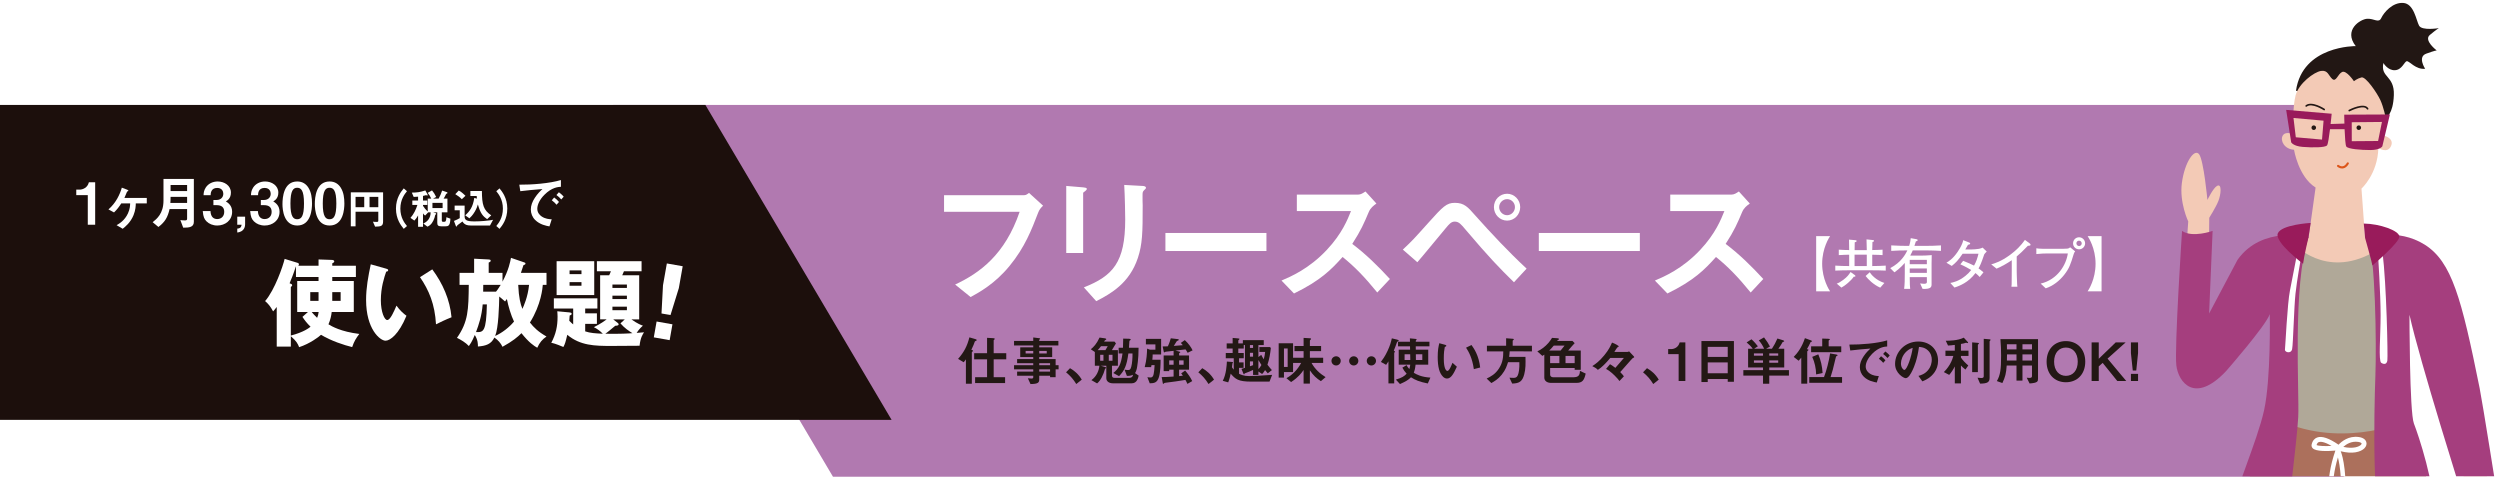<?xml version="1.0" encoding="utf-8"?>
<!-- Generator: Adobe Illustrator 16.0.4, SVG Export Plug-In . SVG Version: 6.00 Build 0)  -->
<!DOCTYPE svg PUBLIC "-//W3C//DTD SVG 1.1//EN" "http://www.w3.org/Graphics/SVG/1.1/DTD/svg11.dtd">
<svg version="1.1" id="レイヤー_1" xmlns="http://www.w3.org/2000/svg" xmlns:xlink="http://www.w3.org/1999/xlink" x="0px"
	 y="0px" width="944.766px" height="180.657px" viewBox="0 0 944.766 180.657" enable-background="new 0 0 944.766 180.657"
	 xml:space="preserve">
<pattern  x="177.776" y="-237.434" width="23.25" height="4" patternUnits="userSpaceOnUse" id="新規パターンスウォッチ_140" viewBox="0 -4 23.25 4" overflow="visible">
	<g>
		<polygon fill="none" points="0,0 23.25,0 23.25,-4 0,-4 		"/>
		<polygon fill="#D61518" points="23.25,-2 0,-2 0,-4 23.25,-4 		"/>
		<polygon fill="#FFFFFF" points="23.25,-2 0,-2 0,-4 23.25,-4 		"/>
		<polygon fill="none" points="23.25,0 0,0 0,-2 23.25,-2 		"/>
	</g>
</pattern>
<polygon fill="#B179B0" points="314.792,180.168 885.701,180.168 885.701,39.654 231.714,39.654 "/>
<polygon fill="#1C0F0C" points="336.944,158.677 0,158.677 0,39.654 266.573,39.654 "/>
<g>
	<g>
		<path fill="#FFFFFF" d="M33.174,84.918v-11.17h-4.354V71.66h1.275c1.165,0,3.013-0.703,3.496-2.792h2.375v16.051H33.174z"/>
		<path fill="#FFFFFF" d="M51.315,76.871c-0.022,0.924-0.066,2.463-0.836,4.397c-1.144,2.837-3.145,4.42-4.111,5.189l-2.309-1.363
			c1.033-0.594,3.034-1.737,4.287-4.441c0.792-1.693,0.813-3.078,0.836-3.782h-3.364c-0.857,1.342-1.518,2.221-2.727,3.408
			l-2.111-1.144c2.793-2.396,4.354-5.694,5.058-8.223l2.022,0.77c0.066,0.021,0.462,0.22,0.462,0.396
			c0,0.132-0.264,0.198-0.483,0.308c-0.132,0.33-0.726,1.759-1.033,2.419h8.465v2.066H51.315z"/>
		<path fill="#FFFFFF" d="M69.234,86.04l-1.077-2.88c0.374,0.065,0.88,0.132,1.737,0.132c0.638,0,0.813-0.176,0.813-0.66v-3.628
			h-6.618c-0.726,3.123-1.693,4.838-4.222,6.772l-2.177-1.803c1.561-1.254,4.09-3.254,4.09-8.157v-8.202h11.478v16.205
			C73.258,85.886,71.477,86.04,69.234,86.04z M70.708,74.409h-6.244c0,1.23-0.044,1.803-0.089,2.286h6.333V74.409z M70.708,69.922
			h-6.244v2.287h6.244V69.922z"/>
		<path fill="#FFFFFF" d="M82.097,85.226c-1.671,0-3.1-0.615-4.067-1.583c-0.813-0.836-1.209-1.627-1.407-3.87h2.924
			c0.089,2.265,1.231,3.013,2.551,3.013c1.539,0,2.639-1.056,2.639-2.727c0-1.825-1.144-2.528-2.858-2.528h-1.231v-1.957h1.231
			c1.539,0,2.507-1.033,2.507-2.331c0-0.791-0.396-2.221-2.309-2.221c-2.375,0-2.463,2.045-2.484,2.749H76.93
			c0.022-0.792,0.088-1.737,0.813-2.881c0.945-1.474,2.639-2.309,4.529-2.309c2.485,0,4.991,1.517,4.991,4.199
			c0,2.243-1.407,3.035-1.912,3.32c0.835,0.55,2.374,1.539,2.374,3.937C87.726,83.269,85.11,85.226,82.097,85.226z"/>
		<path fill="#FFFFFF" d="M92.63,81.884v2.858c0,0.418-0.022,2.814-2.969,3.122v-1.473c1.495-0.066,1.583-1.012,1.627-1.474h-1.627
			v-3.034H92.63z"/>
		<path fill="#FFFFFF" d="M100.017,85.226c-1.671,0-3.1-0.615-4.067-1.583c-0.813-0.836-1.209-1.627-1.407-3.87h2.924
			c0.089,2.265,1.231,3.013,2.551,3.013c1.539,0,2.639-1.056,2.639-2.727c0-1.825-1.144-2.528-2.858-2.528h-1.231v-1.957h1.231
			c1.539,0,2.507-1.033,2.507-2.331c0-0.791-0.396-2.221-2.309-2.221c-2.375,0-2.463,2.045-2.484,2.749H94.85
			c0.022-0.792,0.088-1.737,0.813-2.881c0.945-1.474,2.639-2.309,4.529-2.309c2.485,0,4.991,1.517,4.991,4.199
			c0,2.243-1.407,3.035-1.912,3.32c0.835,0.55,2.374,1.539,2.374,3.937C105.646,83.269,103.03,85.226,100.017,85.226z"/>
		<path fill="#FFFFFF" d="M112.331,85.226c-5.101,0-5.585-5.98-5.585-8.048c0-2.638,0.462-8.597,5.585-8.597
			c2.023,0,3.364,0.989,4.222,2.353c1.1,1.759,1.363,3.892,1.363,5.959C117.916,78.916,117.586,85.226,112.331,85.226z
			 M112.287,70.957c-1.473,0-2.528,1.077-2.528,5.937c-0.022,5.079,1.144,5.959,2.572,5.959c1.605,0,2.551-1.231,2.551-5.959
			C114.881,71.814,113.738,70.957,112.287,70.957z"/>
		<path fill="#FFFFFF" d="M124.556,85.226c-5.101,0-5.585-5.98-5.585-8.048c0-2.638,0.462-8.597,5.585-8.597
			c2.023,0,3.364,0.989,4.222,2.353c1.1,1.759,1.363,3.892,1.363,5.959C130.141,78.916,129.812,85.226,124.556,85.226z
			 M124.512,70.957c-1.473,0-2.528,1.077-2.528,5.937c-0.021,5.079,1.144,5.959,2.572,5.959c1.605,0,2.551-1.231,2.551-5.959
			C127.107,71.814,125.963,70.957,124.512,70.957z"/>
		<path fill="#FFFFFF" d="M141.746,85.655l-0.816-1.889c0.257,0.048,0.528,0.096,1.345,0.096c0.528,0,0.688-0.063,0.688-0.528V80.02
			h-8.596v5.522h-1.793V72.673h12.197v11.028C144.771,85.367,144.051,85.639,141.746,85.655z M137.648,74.402h-3.281v3.89h3.281
			V74.402z M142.962,74.402h-3.313v3.89h3.313V74.402z"/>
		<path fill="#FFFFFF" d="M152.579,86.487c-0.944-1.152-2.944-3.585-2.944-7.65c0-4.082,2-6.515,2.944-7.651l1.217,1.072
			c-0.816,1.009-2.497,3.089-2.497,6.579c0,3.505,1.681,5.57,2.497,6.578L152.579,86.487z"/>
		<path fill="#FFFFFF" d="M168.355,85.527h-1.568c-1.281,0-1.537-0.4-1.537-1.457v-3.825h-1.568l0.896,0.288
			c0.112,0.032,0.256,0.112,0.256,0.256c0,0.128-0.064,0.177-0.112,0.208c-0.176,0.128-0.208,0.145-0.24,0.225
			c-0.016,0.032-0.239,0.928-0.288,1.088c-0.464,1.44-1.28,2.785-2.673,3.346l-1.568-1.185c1.536-0.641,2.785-2.049,2.801-4.226
			h-0.928l-1.169,1.217c-0.432-0.305-0.624-0.545-0.8-0.833v5.091h-1.857v-4.307c-0.384,0.721-0.752,1.265-1.408,1.953l-1.473-1.024
			c1.248-1.408,2.064-3.121,2.625-4.897h-1.921v-1.665h2.177v-1.457c-0.432,0.032-0.96,0.08-1.664,0.097l-0.705-1.633
			c2.081-0.016,3.073-0.16,5.106-0.816l0.784,1.393c0.064,0.096,0.112,0.224,0.112,0.32c0,0.128-0.032,0.208-0.176,0.208
			c-0.064,0-0.385-0.128-0.465-0.128c-0.096,0-0.96,0.24-1.136,0.271v1.745h1.616v1.665h-1.616v0.352
			c0.352,0.544,0.96,1.425,1.792,2.113v-4.866h1.329c-0.4-0.896-0.816-1.553-1.36-2.161l1.648-0.928
			c0.576,0.688,1.057,1.393,1.568,2.48l-1.168,0.608h2.112c0.528-0.96,0.961-1.984,1.312-3.025l1.681,0.561
			c0.112,0.032,0.336,0.128,0.336,0.32c0,0.144-0.111,0.191-0.16,0.208c-0.271,0.096-0.304,0.111-0.416,0.32
			c-0.304,0.624-0.479,1.008-0.88,1.616h1.44v5.202h-2.129v2.978c0,0.479,0.176,0.592,0.464,0.592h0.465
			c0.416,0,0.752-0.144,0.816-1.729l1.504,0.561C170.116,85.399,169.332,85.527,168.355,85.527z M167.266,76.659h-3.841v1.969h3.841
			V76.659z"/>
		<path fill="#FFFFFF" d="M185.171,85.222h-7.315c-1.424,0-1.969-0.368-2.417-0.704c-0.208-0.144-0.368-0.352-0.672-0.816
			c-0.16,0.128-0.96,0.753-1.793,1.329c-0.144,0.096-0.144,0.096-0.191,0.224c-0.145,0.32-0.16,0.368-0.272,0.368
			c-0.145,0-0.225-0.176-0.272-0.288l-0.688-1.841c0.961-0.4,1.602-0.704,2.193-1.057V79.46h-1.937V77.7h3.777v4.065
			c0,1.36,0.672,1.905,3.697,1.905c1.2,0,2.385-0.064,3.586-0.16c2-0.16,2.833-0.32,3.473-0.448L185.171,85.222z M174.527,75.283
			c-0.752-0.784-1.44-1.265-2.465-1.905l1.297-1.376c0.448,0.24,1.104,0.576,2.545,1.984L174.527,75.283z M184.099,82.837
			c-1.569-1.104-2.545-2.129-3.506-5.586c-0.176,0.608-0.464,1.553-1.2,2.785c-0.784,1.328-1.601,2.097-2.001,2.465l-1.585-1.12
			c1.777-1.633,2.913-3.153,3.426-6.595l0.992,0.271c-0.048-0.448-0.063-0.704-0.08-0.992h-2.385v-1.873h4.354
			c0.032,5.187,0.576,7.188,3.521,9.188L184.099,82.837z"/>
		<path fill="#FFFFFF" d="M188.766,86.487l-1.217-1.072c0.816-1.008,2.497-3.073,2.497-6.578c0-3.49-1.681-5.57-2.497-6.579
			l1.217-1.072c0.944,1.152,2.945,3.585,2.945,7.651C191.711,82.917,189.71,85.351,188.766,86.487z"/>
		<path fill="#FFFFFF" d="M205.73,73.617c-1.627,1.627-2.683,3.606-2.683,5.277c0,1.517,0.968,2.418,1.583,2.858
			c1.43,1.011,2.969,1.077,3.87,1.121l-0.857,2.683c-1.166-0.198-3.628-0.66-5.409-2.44c-1.056-1.034-1.627-2.463-1.627-3.958
			c0-1.474,0.55-2.946,1.495-4.376c1.033-1.604,2.133-2.639,2.902-3.342c-2.946,0.242-6.179,0.506-8.378,0.813l-0.373-2.463
			c4.749,0.044,11.565-0.483,15.721-1.759v2.551C210.941,70.648,208.522,70.802,205.73,73.617z M210.326,77.376
			c-0.484-0.594-0.946-1.033-1.804-1.693l0.901-1.055c0.727,0.55,1.275,1.011,1.825,1.692L210.326,77.376z M212.106,75.375
			c-0.571-0.659-1.099-1.144-1.824-1.671l0.923-1.056c0.924,0.682,1.363,1.144,1.825,1.671L212.106,75.375z"/>
		<path fill="#FFFFFF" d="M109.906,130.985h-5.327v-14.974c-0.576,0.756-0.936,1.188-1.368,1.655
			c-1.079-1.979-1.835-2.844-3.023-3.887c3.672-4.212,6.804-13.391,7.379-15.946l4.932,1.512c0.252,0.072,0.468,0.216,0.468,0.54
			c0,0.252-0.144,0.396-0.252,0.54h7.667v-2.376l5.147,0.18c0.504,0,0.792,0.288,0.792,0.576c0,0.324-0.432,0.576-0.756,0.72v0.9
			h8.927v4.247h-8.927v1.512h8.135v11.734h-8.351c-0.144,1.296-0.468,2.916-1.224,4.644c1.26,0.756,4.644,2.771,11.662,3.636
			c-1.188,1.548-1.979,2.808-2.699,4.968c-3.023-0.721-7.955-2.34-11.771-4.644c-0.756,0.72-4.104,3.312-8.279,4.679
			c-0.468-1.26-1.008-2.304-3.132-4.139V130.985z M109.906,126.81c4.968-1.296,6.983-2.952,7.451-3.348
			c-1.367-1.296-2.231-2.448-3.06-3.708l2.052-1.836h-4.031v-11.734h8.062v-1.512h-8.53v-3.924l-0.072,0.036
			c-0.828,2.628-1.8,5.004-2.34,6.264c0.612,0.216,0.972,0.359,0.972,0.756c0,0.252-0.144,0.359-0.504,0.647V126.81z
			 M120.38,113.708v-3.312h-3.131v3.312H120.38z M117.79,117.918c0.432,0.504,0.936,1.116,2.052,2.196
			c0.323-0.792,0.468-1.296,0.575-2.196H117.79z M125.564,110.396v3.312h3.168v-3.312H125.564z"/>
		<path fill="#FFFFFF" d="M145.978,101.541c0.324,0.108,0.72,0.216,0.72,0.54c0,0.468-0.432,0.54-0.756,0.576
			c-0.756,2.195-2.016,5.976-2.016,10.835c0,4.392,1.368,7.451,2.412,7.451c1.151,0,2.52-3.168,3.491-5.436
			c1.332,1.836,2.699,3.06,3.779,3.815c-2.88,6.983-6.155,9.431-7.919,9.431c-2.016,0-7.343-4.283-7.343-15.406
			c0-4.607,0.792-8.818,1.764-13.462L145.978,101.541z M163.364,101.792c3.96,5.328,6.659,11.447,7.271,18.106
			c-2.124,0.827-4.68,2.052-5.867,2.663c-0.433-7.631-2.664-12.886-6.048-17.817L163.364,101.792z"/>
		<path fill="#FFFFFF" d="M205.124,107.66c-0.072,1.009-0.576,7.415-4.859,14.219c1.439,1.836,3.096,3.491,6.263,5.291
			c-1.62,1.116-2.592,2.268-3.491,4.248c-1.224-0.685-3.132-1.944-5.976-5.508c-1.439,1.44-3.239,2.987-7.163,5.147
			c-0.684-1.439-1.691-2.556-3.06-3.491c-1.26,2.483-3.096,3.131-6.228,3.383c0-0.863,0.036-2.411-1.188-4.355
			c-1.08,2.628-1.836,3.6-2.231,4.176c-1.152-1.26-3.06-2.411-4.5-3.096c4.284-6.119,4.355-10.654,4.464-20.014h-3.491v-4.535h5.507
			v-5.363l5.507,0.288c0.36,0.036,0.757,0.036,0.757,0.504c0,0.324-0.36,0.504-0.757,0.684v3.888h5.22v3.312
			c2.376-4.499,2.916-7.522,3.204-8.999l5.039,1.729c0.18,0.071,0.432,0.144,0.432,0.396c0,0.396-0.252,0.468-0.756,0.648
			c-0.359,1.079-0.647,1.979-0.972,2.915h9.683v4.535H205.124z M182.41,115.04c-0.359,4.391-1.476,7.667-2.52,10.438
			c2.771,0.144,3.888-0.036,4.104-10.438H182.41z M182.626,107.66l-0.036,2.556h4.859c0.288-0.323,0.792-0.972,1.764-2.556H182.626z
			 M191.553,112.988c-0.396,0.575-0.504,0.72-0.685,0.936c-0.72-0.647-1.943-1.656-2.195-1.872
			c-0.072,3.708-0.288,11.879-1.548,14.902c2.592-1.116,5.327-3.275,7.127-5.436C193.136,119.25,192.057,115.651,191.553,112.988z
			 M195.836,107.66c0.216,4.896,0.864,7.271,1.584,9.071c0.504-1.116,2.052-4.464,2.52-9.071H195.836z"/>
		<path fill="#FFFFFF" d="M226.797,120.691v-16.666h3.419c0.181-0.324,0.504-1.152,0.648-1.512h-5.292v-3.816h16.882v3.816h-6.659
			c-0.144,0.323-0.504,1.26-0.647,1.512h6.407v16.666h-2.952c2.448,1.728,3.708,2.159,4.355,2.375
			c-1.26,1.08-2.159,2.376-2.375,2.736c0.647-0.036,2.123-0.145,2.808-0.217c-0.468,0.685-1.368,1.98-1.692,5.076
			c-2.951,0.035-7.703,0.071-10.69,0.071c-6.228,0-11.734-0.107-16.63-4.211c-0.611,2.663-0.899,3.6-1.476,4.607
			c-2.987-1.26-3.888-1.44-4.571-1.584c1.764-3.312,2.375-6.264,2.375-9.827c0-1.008-0.071-1.512-0.107-2.088l4.607,0.433
			c0.324,0.036,0.828,0.072,0.828,0.504c0,0.396-0.324,0.504-0.756,0.684c0,0.396-0.108,1.8-0.145,1.979
			c0.72,0.721,1.152,1.116,1.476,1.368v-6.011h-7.307v-3.852h16.45v3.852h-4.607v1.835h4.427v3.96h-4.427v2.844
			c1.943,0.647,3.779,0.756,6.659,0.899c-0.973-1.008-2.052-1.836-3.384-2.483c2.52-1.224,4.428-2.628,4.859-2.951H226.797z
			 M224.565,98.697v12.814h-14.218V98.697H224.565z M219.742,103.592v-1.403h-4.499v1.403H219.742z M215.243,106.617v1.367h4.499
			v-1.367H215.243z M233.348,121.951c0.252,0.18,0.432,0.359,0.432,0.647c0,0.432-0.756,0.504-1.26,0.504
			c-1.26,1.044-2.844,2.412-3.779,3.023c5.579,0.108,9.071-0.107,10.259-0.216c-1.296-0.792-3.023-1.943-4.535-3.707l1.655-1.512
			h-4.392L233.348,121.951z M236.912,108.812v-1.296h-5.472v1.296H236.912z M231.44,111.728v1.295h5.472v-1.295H231.44z
			 M231.44,115.903v1.332h5.472v-1.332H231.44z"/>
		<path fill="#FFFFFF" d="M248.132,121.5l5.99,1.058l-1.057,5.99l-5.99-1.057L248.132,121.5z M257.996,100.616l-1.458,8.26
			l-3.15,10.189l-3.403-0.601l0.563-10.646l1.458-8.259L257.996,100.616z"/>
	</g>
</g>
<g>
	<g>
		<defs>
			<rect id="SVGID_1_" x="811.666" width="140.993" height="179.99"/>
		</defs>
		<clipPath id="SVGID_2_">
			<use xlink:href="#SVGID_1_"  overflow="visible"/>
		</clipPath>
		<g clip-path="url(#SVGID_2_)">
			<path fill="#3D3A39" d="M887.825,246.513c0,0,1.672,89.096-0.236,96.738c-1.91,7.645-10.51,14.811-12.184,16.961
				s-2.15,5.975,0.715,6.926c2.871,0.961,10.271,0.236,13.613-3.584c3.346-3.817,9.793-8.84,10.03-14.09
				c0.243-5.258-1.669-2.152-0.95-8.6c0.713-6.449,6.449-46.816,10.033-63.303c3.58-16.477,6.209-46.104,6.925-49.682
				L887.825,246.513z"/>
			
				<pattern  id="SVGID_3_" xlink:href="#譁ｰ隕上ヱ繧ｿ繝ｼ繝ｳ繧ｹ繧ｦ繧ｩ繝メ_140" patternTransform="matrix(1.495 0 0 1.495 4087.538 3543.884)">
			</pattern>
			<path opacity="0.5" fill="url(#SVGID_3_)" d="M887.825,246.513c0,0,1.672,89.096-0.236,96.738
				c-1.91,7.645-10.51,14.811-12.184,16.961s-2.15,5.975,0.715,6.926c2.871,0.961,10.271,0.236,13.613-3.584
				c3.346-3.817,9.793-8.84,10.03-14.09c0.243-5.258-1.669-2.152-0.95-8.6c0.713-6.449,6.449-46.816,10.033-63.303
				c3.58-16.477,6.209-46.104,6.925-49.682L887.825,246.513z"/>
			<path fill="#991B5B" d="M899.763,349.464c0.088-1.896-0.104-2.696-0.351-3.26c-6.414,16.361-15.295,16.629-19.234,16.396
				c-2.793-0.162-3.216-2.59-3.197-4.088c-0.709,0.724-1.271,1.299-1.576,1.699c-1.674,2.15-2.15,5.975,0.715,6.926
				c2.871,0.961,10.271,0.236,13.613-3.584C893.079,359.737,899.526,354.714,899.763,349.464z"/>
			<path fill="#221714" d="M900.706,23.815c0,0,1.637,2.853,4.354,2.718c2.722-0.138,3.535-3.26,4.487-3.403
				c0.952-0.131,3.396,3.265,6.934,2.86c0,0-2.989-4.491,0.41-5.712c3.402-1.227,3.945-1.227,3.945-1.227s-5.033-3.806-2.584-5.839
				c2.444-2.045,3.396-2.587,3.396-2.587s-6.388,1.088-7.477-0.955c-1.088-2.036-1.907-8.293-5.984-8.564
				c-4.08-0.274-7.34,3.67-8.296,5.707c-0.946,2.047-2.718,0.14-5.301,0.274c-2.579,0.132-9.108,4.216-4.351,10.334
				c0,0-20.123-0.272-22.574,16.863l33.925,10.266c0,0,2.79-1.153,3.062-8.637C904.928,28.436,899.483,29.387,900.706,23.815z"/>
			<path fill="#F3CAB6" d="M826.948,83.685c0,0-3.198,45.919-3.198,49.724c0,3.807,1.356,9.111,4.759,10.205
				c3.398,1.083,10.332-3.538,12.915-7.617c2.579-4.081,17.134-20.944,17.134-20.944s7.887,23.387,0.678,44.199
				c0,0,17.949,7.743,25.977,7.885c8.021,0.133,19.717-1.087,23.654-5.981c0,0-5.843-15.233,1.359-45.418
				c0,0,12.512,35.082,15.098,43.781c2.582,8.704,8.974,29.642,7.611,34.401c-1.356,4.761-2.99,7.619-3.67,8.567
				c-0.682,0.951,0.139,2.586,2.445,1.361c2.312-1.225,2.969-3.039,2.969-3.039s1.318-3.418,0.249,5.506
				c-0.564,4.688,4.209,0.549,4.209,0.549s3.358,1.064,3.903-1.794c0.546-2.854,3.629-1.356,2.271-5.028s-2.374-4.525-3.458-9.426
				c-1.095-4.887-13.27-71.019-15.174-78.142c-2.068-7.767-5.275-26.338-32.906-22.577l-1.355-18.624c0,0,6.113-5.44,6.388-15.366
				c0,0,3.399,2.308,4.762-0.677c1.362-2.997-2.585-3.949-2.585-3.949l0.61-6.729c0,0-0.813-4.08-2.04-6.732
				c-1.224-2.652-5.504-8.976-7.135-8.563c-1.633,0.407-2.854,1.429-2.854,1.429s-2.859-4.288-4.493-3.471
				c-1.63,0.818-2.242,3.874-3.667,2.65c-1.432-1.219-1.633-3.468-4.284-3.059c-2.652,0.408-8.365,4.689-9.59,9.182
				c-1.22,4.484-1.015,14.68-1.015,14.68s-2.856-1.219-3.876,0.613c-1.021,1.833,0.609,5.102,4.283,5.305
				c0,0,1.63,10.199,8.156,14.283l-2.652,18.967c0,0-10.809-1.843-16.928,1.629c-6.118,3.469-8.971,2.242-21.007,29.983
				l0.403-39.161c0,0,2.49-3.936,3.445-6.326c0.957-2.39,1.426-6.731-0.475-5.731c-1.518,0.796-3.664,5.334-3.664,5.334
				s-1.385-14.828-3.115-17.233c-1.738-2.402-5.471,2.801-6.543,10.81C823.555,76.549,826.948,83.685,826.948,83.685z"/>
			<path fill="#991B5B" d="M881.153,42.98l-17.197-1.452l1.892,12.243c0,0,0.729,1.457,4.378,1.746
				c3.638,0.29,8.453,0.29,9.178-0.58C880.134,54.061,881.153,42.98,881.153,42.98z"/>
			<polygon fill="#F3CAB6" points="866.724,44.584 878.09,45.607 877.508,52.751 867.598,51.876 			"/>
			<path fill="#991B5B" d="M885.896,43.334l17.259-0.079l-2.861,12.051c0,0-0.846,1.397-4.504,1.397
				c-3.654-0.001-8.447-0.381-9.104-1.318C886.028,54.458,885.896,43.334,885.896,43.334z"/>
			<polygon fill="#F3CAB6" points="900.151,46.086 888.74,46.197 888.752,53.361 898.698,53.283 			"/>
			<path fill="#991B5B" d="M878.407,48.834c0.682,0,9.251,0,9.251,0v-2.18l-9.112,0.273L878.407,48.834z"/>
			<path fill="#F3CAB6" d="M882.897,57.261c-0.022,0-0.041,0-0.063,0l-2.112-0.324v-2.932c0-0.231,0.18-0.41,0.409-0.41
				c0.222,0,0.404,0.179,0.404,0.41v2.228l1.425,0.218c0.225,0.037,0.372,0.25,0.338,0.471
				C883.272,57.123,883.094,57.261,882.897,57.261z"/>
			<path fill="#DC5519" d="M885.085,63.679c-0.993,0-1.744-0.638-1.778-0.666c-0.168-0.146-0.186-0.4-0.041-0.577
				c0.15-0.167,0.406-0.186,0.576-0.041c0.01,0.003,0.688,0.576,1.492,0.443c0.576-0.098,1.104-0.526,1.566-1.296
				c0.114-0.192,0.366-0.254,0.555-0.138c0.193,0.113,0.256,0.359,0.143,0.555c-0.59,0.987-1.315,1.558-2.141,1.69
				C885.334,63.667,885.211,63.679,885.085,63.679z"/>
			<path fill="#221714" d="M875.253,48.259c0,0.476-0.388,0.864-0.867,0.864s-0.867-0.389-0.867-0.864
				c0-0.485,0.388-0.874,0.867-0.874S875.253,47.774,875.253,48.259z"/>
			<path fill="#221714" d="M892.268,48.259c0,0.476-0.389,0.864-0.863,0.864c-0.486,0-0.875-0.389-0.875-0.864
				c0-0.485,0.389-0.874,0.875-0.874C891.879,47.385,892.268,47.774,892.268,48.259z"/>
			<path fill="#221714" d="M878.321,41.703c-0.059,0-0.125-0.018-0.176-0.052c-0.041-0.024-4.494-2.922-6.424-1.354
				c-0.142,0.11-0.343,0.095-0.45-0.047c-0.114-0.136-0.099-0.334,0.044-0.447c2.293-1.86,6.988,1.179,7.187,1.311
				c0.145,0.1,0.188,0.3,0.091,0.449C878.534,41.65,878.426,41.703,878.321,41.703z"/>
			<path fill="#221714" d="M887.796,42.104c-0.11,0-0.227-0.06-0.283-0.17c-0.082-0.16-0.022-0.354,0.136-0.432
				c0.239-0.13,5.89-3.048,7.362-0.546c0.091,0.148,0.041,0.347-0.11,0.439c-0.154,0.089-0.354,0.034-0.441-0.116
				c-0.959-1.641-5.029,0.01-6.512,0.787C887.897,42.091,887.844,42.104,887.796,42.104z"/>
			<path fill="#B0A898" d="M868.004,93.159c0,0,13.126,13.525,32.357,0l4.291,72.95l-43.769,0.708L868.004,93.159z"/>
			<path fill="#595757" d="M840.727,257.98c0,0-1.676,13.375,3.348,17.673c5.014,4.301,46.818,53.509,51.355,58.046
				c4.537,4.535,3.1,19.826,1.668,23.651c-1.432,3.817-5.017,6.925-2.865,7.401c2.146,0.479,6.211,1.436,9.077-0.236
				c2.869-1.676,4.78-7.883,5.732-11.705c0.959-3.822,4.298-9.559,5.495-14.096c1.196-4.535-6.927-8.842-6.927-8.842
				s-34.164-56.848-44.194-61.385l2.394-15.283L840.727,257.98z"/>
			
				<pattern  id="SVGID_4_" xlink:href="#譁ｰ隕上ヱ繧ｿ繝ｼ繝ｳ繧ｹ繧ｦ繧ｩ繝メ_140" patternTransform="matrix(1.495 0 0 1.495 4087.538 3543.884)">
			</pattern>
			<path opacity="0.5" fill="url(#SVGID_4_)" d="M840.727,257.98c0,0-1.676,13.375,3.348,17.673
				c5.014,4.301,46.818,53.509,51.355,58.046c4.537,4.535,3.1,19.826,1.668,23.651c-1.432,3.817-5.017,6.925-2.865,7.401
				c2.146,0.479,6.211,1.436,9.077-0.236c2.869-1.676,4.78-7.883,5.732-11.705c0.959-3.822,4.298-9.559,5.495-14.096
				c1.196-4.535-6.927-8.842-6.927-8.842s-34.164-56.848-44.194-61.385l2.394-15.283L840.727,257.98z"/>
			<path fill="#AC705C" d="M923.061,226.032c0,0-1.049-10.735-1.482-14.841c-0.684-6.594-3.294-18.568-3.868-23.454
				c-0.652-5.489-2.043-27.132-9.589-28.146c0,0-25.09,10.601-48.754-1.839c0,0-3.055,4.082-5.502,9.788
				c-2.447,5.712-8.77,33.36-12.039,49.975c-1.223,6.248-5.137,33.29-5.496,40.404c0,0,33.1,4.273,40.928,1.779l6.049-46.617
				c0,0,0.709,22.422,0.354,26.693c-0.354,4.268-1.315,19.145-1.315,19.145s18.581-0.285,24.272,0.779
				c5.691,1.068,15.268-0.779,15.268-0.779S923.78,242.434,923.061,226.032z"/>
			<path fill="#A53E7E" d="M841.282,140.21c0,0,15.053-17.197,16.484-21.498c0,0,0.477,24.371-2.15,36.312
				c-2.627,11.945-11.705,32.007-12.899,40.606c0,0,8.126,4.064,14.095,3.826c5.969-0.244,7.167-0.48,7.167-0.48
				s4.062-32.484,4.536-41.322c0.48-8.833-2.25-50.149,3.895-68.077c0,0-17.506-4.541-26.826,8.599l-10.75,20.3l1.322-31.223
				c0,0-7.641,2.74-11.551,0c0,0-2.936,44.627-2.15,50.884C823.233,144.409,829.388,152.859,841.282,140.21z"/>
			<path fill="#A53E7E" d="M937.067,146.666c-6.844-33.891-10.506-47.773-20.777-54.225c-10.271-6.447-21.609-2.651-21.609-2.651
				c2.996,6.19,3.453,39.916,2.98,52.574c-0.482,12.661-1.439,57.81,3.82,58.761c5.254,0.96,19.105-3.336,19.105-3.336
				c-0.479-15.292-6.685-33.446-8.359-37.744c-1.67-4.304-1.67-41.089-1.67-41.089c3.823,17.44,20.526,70.277,20.526,70.277
				s8.419,2.353,12.729-1.369C943.812,187.863,938.159,152.051,937.067,146.666z"/>
			<path fill="#FFFFFF" d="M869.471,97.937c0,0-1.432,7.88-1.994,13.061c-0.555,5.17-0.876,19.029-1.27,20.937
				c-0.397,1.912-2.863,1.195-2.706,0.164c0.157-1.041,0.87-17.281,1.911-22.456c1.031-5.178,2.547-13.058,2.547-13.058
				L869.471,97.937z"/>
			<path fill="#991B5B" d="M872.409,89.578c0,0-1.746,7.4-2.062,10.113c0,0-10.827-8.126-9.56-11.469
				c1.278-3.349,12.423-3.982,12.423-3.982L872.409,89.578z"/>
			<path fill="#FFFFFF" d="M898.69,96.347c0,0,0.959,14.809,0.959,22.77c0,7.959-0.877,17.279,0.24,17.997
				c1.109,0.711,2.068,0.553,2.309-0.879c0.236-1.43-0.319-28.984-1.836-40.922L898.69,96.347z"/>
			<path fill="#991B5B" d="M893.28,84.482l0.492,5.413c0,0,2.689,9.554,2.771,10.43c0,0,10.428-8.761,10.191-10.992
				C906.495,87.104,899.328,84.558,893.28,84.482z"/>
			<path fill="#991B5B" d="M909.042,352.81c0.959-3.822,4.298-9.559,5.495-14.096c0.512-1.945-0.696-3.85-2.238-5.385l-0.548-0.111
				c-5.026,28.814-12.868,27.727-15.679,26.267c-1.585,2.794-3.568,4.88-1.84,5.267c2.146,0.479,6.211,1.436,9.077-0.236
				C906.179,362.839,908.09,356.632,909.042,352.81z"/>
			<path fill="#FFFFFF" d="M894.223,166.979c-0.196-0.566-0.811-1.543-2.804-1.821c-3.856-0.54-6.508,1.656-7.672,2.902
				c-3.56-2.456-6.321-3.418-8.116-2.712c-0.734,0.281-1.68,0.965-2.052,2.645c-0.104,0.5,0.021,0.979,0.362,1.36
				c1.191,1.325,5.717,1.177,8.613,0.927c-4.129,11.992-2.111,18.917-2.023,19.208c0.135,0.451,0.615,0.713,1.066,0.57
				c0.447-0.137,0.703-0.613,0.564-1.068c-0.02-0.062-1.731-5.909,1.355-16.14c0.766,2.98,1.744,9.421,1.065,21.862
				c-0.022,0.467,0.341,0.871,0.811,0.9c0.019,0,0.032,0,0.05,0c0.445,0,0.823-0.354,0.848-0.815
				c0.855-15.848-0.906-22.235-1.717-24.262c2.213,0.554,4.08,0.644,5.552,0.403c1.612-0.261,2.763-0.863,3.428-1.548
				C894.257,168.658,894.5,167.779,894.223,166.979z M875.44,168.191c0.248-0.885,0.703-1.056,0.863-1.119
				c0.477-0.182,1.819-0.324,4.799,1.449C878.417,168.658,876.118,168.538,875.44,168.191z M892.217,168.095
				c-0.666,0.693-2.854,1.626-6.666,0.792c1.076-0.986,3.006-2.254,5.613-1.894c0.917,0.129,1.252,0.44,1.305,0.583
				C892.508,167.693,892.407,167.898,892.217,168.095z"/>
		</g>
	</g>
</g>
<g>
	<path fill="#FFFFFF" d="M686.338,110.098V89.227h5.27c-0.314,0.463-3.002,4.535-3.002,10.436s2.688,9.973,3.002,10.436H686.338z"/>
	<path fill="#FFFFFF" d="M706.373,102.14h-6.551c-2.016,0-4.388,0-6.257,0.126v-1.89c1.764,0.126,3.485,0.168,5.249,0.168v-4.283
		c-0.504,0-2.184,0.021-3.927,0.147V94.35c1.639,0.127,3.443,0.147,3.927,0.147c-0.042-2.394-0.042-2.415-0.063-3.947l2.289,0.21
		c0.314,0.021,0.588,0.042,0.588,0.314c0,0.252-0.21,0.357-0.714,0.504c-0.021,1.281-0.021,1.449-0.042,2.939h4.598
		c-0.041-2.288-0.062-2.54-0.104-4.052l2.372,0.252c0.168,0.021,0.463,0.042,0.463,0.294c0,0.294-0.211,0.336-0.588,0.42
		c-0.043,1.406-0.063,2.037-0.084,3.065c2.52-0.063,2.792-0.063,3.904-0.147v2.059c-1.07-0.063-1.49-0.105-3.904-0.147v4.283
		c1.7,0,3.4-0.063,5.102-0.168v1.89C710.824,102.161,709.081,102.14,706.373,102.14z M700.83,104.576
		c-0.063,0-0.188-0.021-0.252-0.042c-1.092,1.617-3.38,3.465-4.703,4.157l-1.764-1.512c0.63-0.188,1.386-0.608,2.456-1.407
		c1.575-1.196,2.037-1.848,2.771-2.98l1.596,1.154c0.105,0.062,0.252,0.23,0.252,0.378
		C701.186,104.428,701.082,104.576,700.83,104.576z M705.469,96.241h-4.619v4.304h4.619V96.241z M710.551,108.711
		c-2.604-1.154-4.599-3.191-5.522-4.408l1.554-1.428c0.398,0.65,2.142,2.98,5.543,4.052L710.551,108.711z"/>
	<path fill="#FFFFFF" d="M727.352,94.624h-4.515c-0.231,0.566-0.462,1.092-0.966,1.953c0.798,0.021,1.092,0.021,1.701,0.021h2.414
		c1.26,0,1.848-0.042,4.031-0.188c-0.021,0.608-0.062,2.54-0.062,3.17v5.145v2.729c0,1.029-0.273,1.848-3.402,1.723l-0.924-2.079
		c0.398,0.063,1.051,0.147,1.49,0.147c0.904,0,1.072-0.273,1.072-0.756c0.02-0.504,0.02-1.281-0.021-1.764h-6.467
		c0.042,3.064,0.042,3.148,0.168,4.451h-2.289c0.231-1.575,0.252-3.822,0.252-5.922v-3.884c-1.616,1.868-3.148,2.981-3.926,3.548
		l-1.574-1.596c4.136-2.162,5.752-5.228,6.487-6.697c-2.036,0-4.095,0.042-6.11,0.189v-2.079c2.1,0.147,5.145,0.188,6.068,0.188
		h0.714c0.42-1.344,0.524-2.309,0.588-2.918l2.12,0.378c0.357,0.063,0.483,0.147,0.483,0.356c0,0.357-0.252,0.399-0.651,0.463
		c-0.252,0.776-0.314,0.986-0.566,1.721h3.885c2.035,0,4.094-0.041,6.15-0.188v2.079C730.836,94.624,727.583,94.624,727.352,94.624z
		 M728.17,98.193h-6.467v1.638h6.467V98.193z M728.17,101.448h-6.467v1.658h6.467V101.448z"/>
	<path fill="#FFFFFF" d="M749.862,96.114c-1.176,3.507-1.637,4.389-2.162,5.312c0.734,0.525,1.197,0.924,1.869,1.49l-1.428,1.764
		c-0.484-0.545-1.029-1.028-1.596-1.49c-2.688,3.59-6.006,4.85-7.938,5.48l-1.574-1.743c0.986-0.188,3.148-0.588,5.752-2.708
		c0.799-0.631,1.512-1.365,2.143-2.184c-0.84-0.504-2.246-1.323-4.094-2.143l1.049-1.322c1.113,0.378,3.59,1.533,4.115,1.806
		c0.799-1.386,1.322-2.919,1.68-4.493h-5.984c-1.742,2.541-2.52,3.359-4.115,4.619l-2.016-1.218c0.82-0.483,2.395-1.407,4.242-4.115
		c0.525-0.756,1.322-2.058,1.785-3.275c0.188-0.504,0.252-0.798,0.314-1.134l2.289,0.902c0.125,0.043,0.355,0.189,0.355,0.379
		c0,0.293-0.461,0.44-0.84,0.482c-0.168,0.252-0.943,1.638-1.008,1.742h2.562c0.377,0,1.637-0.062,2.604-0.23
		c0.629-0.105,1.07-0.314,1.385-0.462l1.555,1.512C750.26,95.569,750.157,95.715,749.862,96.114z"/>
	<path fill="#FFFFFF" d="M766.327,92.902c-2.078,2.12-2.793,2.835-4.199,4.011v5.627c0,1.49,0.062,1.68,0.105,3.443
		c0.02,1.301,0.084,1.784,0.146,2.372h-2.246c0.041-0.44,0.084-0.903,0.084-0.987c0-0.797,0.041-4.283,0.041-4.996V98.34
		c-1.805,1.238-3.736,2.33-5.752,3.191l-2.016-1.617c1.217-0.357,3.758-1.092,7.18-3.633c2.143-1.574,4.053-3.443,5.564-5.627
		l1.91,1.428c0.127,0.105,0.211,0.252,0.211,0.379C767.356,92.86,766.977,92.86,766.327,92.902z"/>
	<path fill="#FFFFFF" d="M783.608,96.198c-1.111,3.654-1.615,5.229-3.568,7.706c-1.826,2.288-4.178,4.136-6.949,5.06l-1.912-1.784
		c6.363-1.512,9.639-7.034,10.268-11.401h-7.6c-0.924,0-2.752,0.043-4.305,0.231v-2.184c0.861,0.21,3.359,0.21,4.346,0.21h4.283
		c0.42,0,2.75-0.021,3.129-0.084c0.42-0.062,0.441-0.084,1.049-0.482l1.869,1.532C783.924,95.295,783.776,95.61,783.608,96.198z
		 M785.688,94.225c-1.26,0-2.268-1.008-2.268-2.268s1.008-2.289,2.268-2.289s2.287,1.029,2.287,2.289S786.948,94.225,785.688,94.225
		z M785.667,90.95c-0.547,0-0.986,0.44-0.986,0.986c0,0.566,0.439,1.05,1.027,1.05s0.988-0.504,0.988-1.028
		C786.696,91.39,786.233,90.95,785.667,90.95z"/>
	<path fill="#FFFFFF" d="M794.196,89.227v20.871h-5.27c0.314-0.463,3.002-4.535,3.002-10.436s-2.688-9.973-3.002-10.436H794.196z"/>
</g>
<g>
	<g>
		<path fill="#FFFFFF" d="M392.309,80.415c-2.416,6.282-4.994,13.048-10.792,20.082c-5.531,6.766-11.491,9.987-14.713,11.76
			l-5.853-4.726c9.289-4.349,18.847-11.275,24.377-27.492h-28.566v-6.282H387.1c0.645,0,1.235-0.43,1.772-0.859l5.316,4.833
			C393.222,78.643,392.738,79.287,392.309,80.415z"/>
		<path fill="#FFFFFF" d="M410.189,72.146c-0.806,0.59-0.859,0.644-0.859,0.805v22.66h-6.39V70.266l6.39,0.537
			c0.43,0.054,1.396,0.107,1.396,0.591C410.726,71.663,410.403,71.931,410.189,72.146z M432.473,71.77
			c-0.698,0.697-0.698,0.858-0.698,2.362c-0.054,0.483,0.054,2.899,0.054,3.437c0,10.471-0.107,14.713-1.826,19.921
			c-3.168,9.504-10.148,13.478-15.733,16.323l-4.671-5.208c11.008-4.35,15.625-9.45,15.625-25.667c0-1.288-0.107-8.752-0.376-13.048
			l6.873,0.376c0.269,0,1.342,0.054,1.342,0.698C433.063,71.125,433.009,71.34,432.473,71.77z"/>
		<path fill="#FFFFFF" d="M440.419,94.859V88.04h38.177v6.819H440.419z"/>
		<path fill="#FFFFFF" d="M520.479,110.538c-4.887-6.014-8.699-9.88-13.102-13.424c-4.297,4.779-8.27,8.86-18.364,13.8l-4.726-4.886
			c3.49-1.504,10.31-4.35,17.129-11.599c5.799-6.175,7.894-11.599,9.129-14.659h-20.459v-6.229h23.144
			c1.021,0,1.825-0.537,2.792-1.182l4.135,4.564c-1.074,0.752-2.256,1.665-2.9,3.222c-1.825,4.296-2.846,6.766-6.229,12.028
			c5.209,3.92,9.826,8.483,14.229,13.263L520.479,110.538z"/>
		<path fill="#FFFFFF" d="M572.132,106.672c-5.53-5.424-9.397-9.397-18.311-19.922c-1.718-2.04-2.523-3.007-4.081-3.007
			c-1.342,0-2.147,1.021-3.328,2.416c-1.559,1.826-9.021,10.954-10.793,12.941l-5.478-4.779c3.759-3.544,4.027-3.866,9.611-10.095
			c5.585-6.229,6.927-7.571,10.042-7.571c3.543,0,4.939,1.611,7.624,4.672c6.229,6.98,12.618,13.8,19.491,20.189L572.132,106.672z
			 M569.555,83.368c-2.793,0-4.994-2.309-4.994-5.101s2.201-5.048,4.994-5.048c2.685,0,4.939,2.256,4.939,5.048
			C574.495,81.167,572.24,83.368,569.555,83.368z M569.555,75.26c-1.611,0-3.008,1.342-3.008,3.007c0,1.718,1.396,3.061,3.008,3.061
			c1.557,0,2.953-1.343,2.953-3.061C572.508,76.602,571.166,75.26,569.555,75.26z"/>
		<path fill="#FFFFFF" d="M581.529,94.859V88.04h38.177v6.819H581.529z"/>
		<path fill="#FFFFFF" d="M661.588,110.538c-4.886-6.014-8.699-9.88-13.102-13.424c-4.296,4.779-8.27,8.86-18.363,13.8l-4.727-4.886
			c3.49-1.504,10.311-4.35,17.129-11.599c5.8-6.175,7.895-11.599,9.129-14.659h-20.458v-6.229h23.143
			c1.021,0,1.825-0.537,2.792-1.182l4.135,4.564c-1.073,0.752-2.255,1.665-2.899,3.222c-1.825,4.296-2.846,6.766-6.229,12.028
			c5.208,3.92,9.826,8.483,14.229,13.263L661.588,110.538z"/>
	</g>
</g>
<g>
	<g>
		<path fill="#231815" d="M368.88,128.784c-0.399,0.16-0.439,0.18-0.5,0.319c-0.34,0.96-0.48,1.399-1.299,3.078
			c0.36,0.12,0.62,0.221,0.62,0.4c0,0.12-0.08,0.2-0.18,0.26c-0.18,0.16-0.26,0.2-0.26,0.319v11.854h-2.239v-9.215
			c-0.2,0.28-0.52,0.76-0.859,1.1l-2.099-1.279c2.259-2.538,3.458-4.877,4.277-8.136l2.379,0.7c0.34,0.1,0.38,0.22,0.38,0.34
			C369.1,128.664,369.02,128.723,368.88,128.784z M375.517,135.799v6.736h4.317v2.239H368.5v-2.239h4.517v-6.736h-4.877v-2.318
			h4.877v-5.816l2.399,0.14c0.16,0,0.5,0.04,0.5,0.279c0,0.12-0.08,0.2-0.2,0.28c-0.16,0.12-0.2,0.18-0.2,0.26v4.857h4.757v2.318
			H375.517z"/>
		<path fill="#231815" d="M398.927,139.578v2.958h-2.099v-0.539h-4.098v1.438c0,1.16-0.5,1.68-3.298,1.699l-1-2.179
			c0.52,0.04,1.079,0.1,1.419,0.1c0.32,0,0.62-0.1,0.62-0.459v-0.6h-6.097v-1.56h6.097v-0.859h-7.256v-1.56h7.256v-0.76h-6.097
			V135.7h6.097v-0.76h-4.917v-3.678h4.917v-0.7h-7.256v-1.719h7.256v-1.319l2.359,0.3c0.1,0.021,0.24,0.061,0.24,0.18
			c0,0.12-0.04,0.141-0.22,0.28c-0.04,0.02-0.12,0.08-0.12,0.18v0.38h7.236v1.719h-7.236v0.7h4.897v3.678h-4.897v0.76h6.197v2.318
			h1.119v1.56H398.927z M390.472,132.622h-2.878v0.959h2.878V132.622z M395.569,132.622h-2.838v0.959h2.838V132.622z
			 M396.829,137.258h-4.098v0.76h4.098V137.258z M396.829,139.578h-4.098v0.859h4.098V139.578z"/>
		<path fill="#231815" d="M404.368,139.138c1.679,0.979,3.198,2.238,4.438,4.337l-2.079,1.659c-1.04-1.739-2.299-3.178-3.858-4.438
			L404.368,139.138z"/>
		<path fill="#231815" d="M427.717,144.855h-7.176c-1.239,0-2.458-0.62-2.458-1.939v-4.697h-2.079l1.559,0.46
			c0.32,0.1,0.44,0.14,0.44,0.319c0,0.101-0.04,0.141-0.1,0.181c-0.04,0.039-0.26,0.14-0.3,0.18
			c-0.399,1.299-0.439,1.438-0.64,1.919c-0.959,2.378-1.799,3.118-2.358,3.618l-2.159-1.24c2.039-1.479,2.839-3.638,3.019-5.437
			h-1.719v-5.177l-1.519-1.06c1.02-0.819,2.159-1.939,3.298-4.418l1.959,0.28c0.22,0.04,0.58,0.1,0.58,0.34
			c0,0.119-0.08,0.199-0.28,0.3c-0.22,0.1-0.24,0.12-0.28,0.18c-0.04,0.1-0.06,0.12-0.26,0.439h3.938l0.54,0.68
			c-0.3,0.46-1.119,1.799-1.539,2.539h2.279v5.896h-2.239v3.738c0,0.56,0.36,0.839,0.879,0.839h5.657
			c0.68,0,1.299-0.279,1.399-1.159c-0.62,0.32-1.459,0.439-2.298,0.42l-0.88-2.379c0.72,0.16,1.18,0.16,1.299,0.16
			c0.62,0,0.959-0.14,1.239-1.26c0.36-1.419,0.48-3.258,0.46-4.997h-1.559c-0.62,4.678-1.52,6.497-3.518,8.575l-2.179-1.199
			c2.059-1.659,2.938-3.278,3.478-7.376h-1.459v-2.158h1.639c0.06-1.3,0.08-2.159,0.08-3.458l2.239,0.06c0.4,0.02,0.6,0.1,0.6,0.319
			c0,0.04-0.02,0.08-0.06,0.141c-0.06,0.06-0.38,0.26-0.42,0.319c-0.02,0.021-0.14,2.219-0.18,2.619h3.638
			c0.02,4.197-0.54,7.296-0.66,7.835c-0.26,1.1-0.52,1.5-0.68,1.739l1.379,0.96C430.115,142.816,429.676,144.855,427.717,144.855z
			 M416.083,130.823c-0.479,0.619-0.78,0.999-1.259,1.499h2.918c0.479-0.8,0.58-1,0.879-1.499H416.083z M417.002,134.081h-1.239
			v2.238h1.239V134.081z M420.42,134.081h-1.399v2.238h1.399V134.081z"/>
		<path fill="#231815" d="M435.596,133.96c0,0.68-0.02,1.14-0.12,1.979h3.118c0,1.479-0.04,4.617-0.62,6.536
			c-0.66,2.219-1.879,2.358-3.478,2.379l-0.899-2.319c0.28,0.04,0.739,0.12,1.159,0.12c0.56,0,1.02-0.24,1.219-1.299
			c0.1-0.521,0.32-2.06,0.36-3.379h-1.179c-0.08,0.5-0.08,0.56-0.14,0.76h-2.418c0.76-2.878,0.839-5.177,0.899-6.996l1.06,0.399
			h2.079v-1.998h-3.598v-2.079h5.757v5.896H435.596z M448.809,133.321c-0.26-0.5-0.479-0.84-0.779-1.279
			c-0.5,0.08-1.1,0.16-3.838,0.439l1.599,0.42c0.08,0.021,0.26,0.08,0.26,0.2c0,0.1-0.12,0.16-0.22,0.22
			c-0.06,0.04-0.24,0.14-0.24,0.26v0.76h3.758v5.357h-3.758v2.438c0.54-0.04,0.84-0.061,1.419-0.16
			c-0.38-0.579-0.52-0.739-0.64-0.859l1.499-1.1c1.04,1.239,2.019,2.539,2.679,3.998l-1.819,1.06c-0.24-0.6-0.44-0.979-0.76-1.499
			c-3.418,0.539-4.078,0.64-7.456,1.059c-0.439,0.061-0.5,0.08-0.62,0.221c-0.12,0.14-0.18,0.199-0.28,0.199
			c-0.12,0-0.14-0.08-0.16-0.12l-0.439-2.438c1.499-0.02,1.939-0.02,4.498-0.199v-2.599h-1.659v0.56h-2.099v-5.917h3.758v-1.759
			c-0.3,0.02-3.019,0.319-3.039,0.34c-0.08,0.02-0.38,0.26-0.459,0.26c-0.06,0-0.18-0.08-0.2-0.16l-0.439-2.099
			c0.56,0,1.279,0,1.959-0.04c0.62-1.279,0.979-2.559,1.119-3.038l2.758,0.319c0.12,0.021,0.26,0.101,0.26,0.22
			c0,0.16-0.12,0.24-0.24,0.3c-0.359,0.12-0.439,0.141-0.58,0.34c-0.14,0.24-0.879,1.439-1.059,1.699
			c1.539-0.1,2.798-0.22,3.398-0.279c-0.26-0.34-0.34-0.42-0.74-0.86l1.5-1.059c1.439,1.299,2.499,2.898,2.938,3.878
			L448.809,133.321z M443.512,136.2h-1.659v1.639h1.659V136.2z M447.29,136.2h-1.699v1.639h1.699V136.2z"/>
		<path fill="#231815" d="M454.349,139.138c1.679,0.979,3.198,2.238,4.438,4.337l-2.079,1.659c-1.04-1.739-2.299-3.178-3.858-4.438
			L454.349,139.138z"/>
		<path fill="#231815" d="M479.757,144.215h-6.976c-4.837,0-5.917-0.96-7.696-2.999c-0.16,0.78-0.459,2.079-0.939,3.278
			l-2.059-0.579c1.339-2.479,1.499-6.057,1.559-7.276l1.939,0.14c0.26,0.021,0.379,0.101,0.379,0.28c0,0.06-0.2,0.239-0.22,0.279
			s-0.16,1.26-0.18,1.439c0.379,0.58,0.459,0.66,0.679,0.92v-4.318h-3.018v-1.979h2.599v-1.699h-2.259v-1.938h2.259v-2.06
			l2.019,0.181c0.319,0.02,0.58,0.08,0.58,0.239c0,0.101-0.46,0.44-0.46,0.56v1.08h1.719v-1.239h7.896v1.879h-2.019v4.518l1.08-0.82
			c0.22,0.46,0.439,0.88,0.939,1.68c0.3-1.08,0.42-1.779,0.52-2.778h-2.179v-1.839h4.058l0.28,0.399
			c-0.2,1.799-0.56,4.237-1.279,6.257c0.64,0.859,1.179,1.499,1.679,2.038l-1.559,1.22c-0.34-0.38-0.58-0.68-1.02-1.22
			c-0.5,0.86-0.82,1.16-1.119,1.479l-1.4-0.959v1.299h-2.019v-1.879c-0.8,0.399-2.119,0.939-2.559,1.079
			c-0.2,0.061-0.64,0.22-0.68,0.32c-0.08,0.239-0.08,0.26-0.18,0.26c-0.12,0-0.24-0.28-0.28-0.38l-0.68-1.679
			c0.34-0.08,1.06-0.3,1.319-0.4v-8.595h-0.459v1.299h-2.059v1.699h2.059v1.979h-1.779v1.56h1.719v2.079h-1.719v2.238
			c0.62,0.28,1.759,0.859,3.818,0.859c1.12,0,5.097-0.18,8.695-0.459L479.757,144.215z M473.541,130.403h-1.18v1.079h1.18V130.403z
			 M473.541,133.321h-1.18v1.459h1.18V133.321z M473.541,136.58h-1.18v1.839c0.68-0.24,0.86-0.3,1.18-0.42V136.58z M475.56,136.059
			v3.419c0.32-0.32,0.66-0.66,1.14-1.54C476.12,137.039,475.899,136.679,475.56,136.059z"/>
		<path fill="#231815" d="M499.171,144.035c-1.54-0.959-2.879-2.139-4.158-4.077v5.017h-2.379v-5.157
			c-0.859,1.279-2.059,2.819-4.717,4.558l-1.779-1.459c0.6-0.34,1.839-1.039,3.218-2.479c0.939-0.979,1.72-2.099,2.359-3.298h-3.059
			v3.458h-3.438v2.099h-1.999v-12.973h5.438v5.457h3.978v-2.479h-3.438v-1.939h3.438v-3.078l2.379,0.14
			c0.14,0,0.439,0.021,0.439,0.24c0,0.14-0.18,0.3-0.22,0.34c-0.1,0.08-0.22,0.22-0.22,0.319v2.039h4.237v1.939h-4.237v2.479h5.018
			v1.959h-4.397c1.219,2.278,3.138,4.037,5.316,5.377L499.171,144.035z M486.618,131.682h-1.399v6.976h1.399V131.682z"/>
		<path fill="#231815" d="M504.931,138.119c-0.979,0-1.759-0.78-1.759-1.739c0-0.979,0.8-1.739,1.759-1.739
			c0.939,0,1.739,0.76,1.739,1.739C506.67,137.338,505.891,138.119,504.931,138.119z M511.587,138.119
			c-0.959,0-1.738-0.78-1.738-1.739c0-0.979,0.779-1.739,1.738-1.739c0.96,0,1.739,0.76,1.739,1.739
			C513.327,137.338,512.547,138.119,511.587,138.119z M518.244,138.119c-0.959,0-1.738-0.78-1.738-1.739
			c0-0.979,0.799-1.739,1.738-1.739c0.96,0,1.76,0.76,1.76,1.739C520.003,137.338,519.204,138.119,518.244,138.119z"/>
		<path fill="#231815" d="M528.302,129.003c-0.3,0.1-0.339,0.2-0.419,0.439c-0.44,1.319-0.84,2.299-1.16,3.059
			c0.221,0.12,0.44,0.26,0.44,0.38c0,0.08-0.28,0.42-0.28,0.52v11.494h-2.179v-8.336c-0.42,0.68-0.619,0.979-0.879,1.319l-1.979-1.1
			c0.72-0.979,1.52-2.059,2.519-4.157c0.979-2.099,1.3-3.378,1.619-4.758l1.839,0.439c0.44,0.101,0.76,0.221,0.76,0.42
			C528.583,128.864,528.483,128.923,528.302,129.003z M539.577,144.915c-3.198-0.64-4.638-1.239-6.356-2.339
			c-0.979,0.979-1.859,1.539-4.158,2.559l-1.559-1.679c2.358-0.72,3.158-1.26,4.077-2.239c-0.699-0.739-1.119-1.339-1.619-2.278
			l1.6-0.96c0.22,0.48,0.46,0.88,1.039,1.5c0.2-0.66,0.28-1.16,0.34-1.68h-4.357v-5.657h4.298c0-0.479,0-0.539-0.021-1.259h-4.537
			v-1.739h4.518c0-0.199-0.04-1.259-0.04-1.279l2.079,0.2c0.06,0,0.479,0.04,0.479,0.239c0,0.04-0.02,0.08-0.04,0.12
			c-0.02,0.04-0.22,0.22-0.26,0.26c-0.04,0.061-0.04,0.101-0.04,0.46h5.177v1.739h-5.177l0.02,1.259h4.698v5.657h-4.777
			c-0.181,1.659-0.44,2.438-0.68,3.078c1.06,0.62,2.758,1.6,6.276,1.819L539.577,144.915z M532.92,133.88h-2.119v2.159h2.159
			C532.96,135.4,532.94,134.4,532.92,133.88z M537.498,133.88h-2.438c0.02,1.34,0.02,0.68,0.02,2.159h2.419V133.88z"/>
		<path fill="#231815" d="M546.836,143.055c-0.64,0-1.139-0.34-1.479-0.659c-1.399-1.359-2.039-3.698-2.039-7.496
			c0-2.559,0.279-3.857,0.6-5.197l2.199,0.6c0.14,0.04,0.459,0.141,0.459,0.38c0,0.22-0.239,0.3-0.579,0.42
			c-0.22,1.1-0.38,2.259-0.38,4.458c0,3.897,0.959,4.617,1.359,4.617c0.72,0,1.539-2.119,1.919-3.078l1.659,1.479
			C549.456,140.937,548.456,143.055,546.836,143.055z M556.971,139.498c-0.58-4.157-1.898-6.517-2.938-8.115l2.059-1
			c0.96,1.359,2.739,3.878,3.278,8.495L556.971,139.498z"/>
		<path fill="#231815" d="M570.508,132.782c-0.021,0.699-0.08,1.299-0.2,2.078h6.177c0.06,2.459,0.1,4.538-0.479,6.656
			c-0.72,2.619-1.779,3.358-4.538,3.438l-1.039-2.219c0.46,0.04,0.779,0.06,1.539,0.06c0.779,0,1.239-0.159,1.619-0.979
			c0.38-0.819,0.68-2.638,0.58-4.937h-4.278c-0.42,1.339-0.919,2.918-2.398,4.737c-1.399,1.719-2.719,2.458-3.897,3.138
			l-1.779-1.699c1.479-0.719,3.258-1.599,4.697-3.877c1.539-2.419,1.56-4.558,1.579-6.396h-6.177v-2.119h7.256v-2.839l2.559,0.2
			c0.08,0,0.36,0.06,0.36,0.24c0,0.119-0.24,0.279-0.439,0.459v1.939h7.275v2.119H570.508z"/>
		<path fill="#231815" d="M595.678,144.695h-9.534c-1.439,0-2.539-0.72-2.539-1.959v-8.715c-0.26,0.18-0.52,0.34-0.739,0.479
			l-1.899-1.719c1.6-0.72,2.998-1.84,4.158-3.159c0.52-0.619,0.999-1.239,1.398-1.938l2.039,0.14c0.38,0.021,0.58,0.12,0.58,0.32
			c0,0.12-0.14,0.239-0.24,0.279c-0.1,0.04-0.279,0.141-0.319,0.181l-0.12,0.239h5.776l0.84,0.84
			c-0.579,0.619-1.499,1.619-2.459,2.798h4.758v7.257h-2.299v-0.66h-9.274v2.539c0,0.459,0.399,0.959,1.159,0.959h7.456
			c1.959,0,2.618-0.6,2.639-2.419l2.179,1.02C598.657,143.835,597.917,144.695,595.678,144.695z M587.183,130.602
			c-0.739,0.9-1.199,1.359-1.739,1.879h4.317c0.5-0.619,1.1-1.379,1.5-1.879H587.183z M589.302,134.52h-3.498v2.699h3.498V134.52z
			 M595.079,134.52h-3.458v2.699h3.458V134.52z"/>
		<path fill="#231815" d="M617.031,135.32c-0.359,0.359-0.54,0.56-0.779,0.819c-1.22,1.34-3.059,3.458-3.958,4.478
			c0.859,0.859,1.159,1.279,1.379,1.6l-1.679,1.778c-0.42-0.56-0.8-1.099-1.879-2.139c-1.56-1.499-2.339-1.959-3.179-2.438
			l1.499-1.779c0.48,0.261,0.96,0.561,2.02,1.38c0.52-0.6,0.779-0.92,3.238-3.758h-5.138c-1.699,2.038-3.378,3.718-4.717,4.518
			c-0.4-0.5-1.3-1.04-2.1-1.42c1.34-0.899,2.619-1.778,4.518-4.077c1.779-2.159,2.339-3.479,2.938-4.817
			c1.04,0.359,2.559,1.179,2.559,1.459c0,0.16-0.16,0.16-0.279,0.14c-0.48,0.4-1,1.26-1.399,1.939h4.978l0.619-0.2l1.759,1.859
			c0.021,0.02,0.141,0.14,0.141,0.279C617.571,135.12,617.331,135.2,617.031,135.32z"/>
		<path fill="#231815" d="M622.412,139.138c1.68,0.979,3.198,2.238,4.438,4.337l-2.078,1.659c-1.04-1.739-2.299-3.178-3.858-4.438
			L622.412,139.138z"/>
		<path fill="#231815" d="M634.368,143.975v-10.154h-3.958v-1.899h1.16c1.059,0,2.738-0.64,3.178-2.538h2.159v14.592H634.368z"/>
		<path fill="#231815" d="M652.919,144.275v-1.039h-7.556v1.139h-2.379v-15.491h12.273v15.392H652.919z M652.919,131.083h-7.556
			v3.798h7.556V131.083z M652.919,136.958h-7.556v4.099h7.556V136.958z"/>
		<path fill="#231815" d="M668.616,141.936v3.078h-2.359v-3.078h-7.436v-2.059h7.436v-1.02h-5.637v-7.056h1.759
			c-0.659-0.9-1.299-1.56-2.318-2.399l1.839-1.179c0.859,0.739,1.859,1.898,2.419,2.638l-1.439,0.94h3.798
			c-0.46-1.02-1.06-2.119-2.019-3.159l1.979-1.139c1.02,1.299,1.699,2.398,2.239,3.458l-1.479,0.84h2.219
			c0.979-1.5,1.279-2.14,2.079-3.878l2.118,0.659c0.3,0.1,0.44,0.2,0.44,0.34c0,0.16-0.061,0.18-0.58,0.34
			c-0.56,0.979-0.919,1.599-1.619,2.539h2.219v7.056h-5.656v1.02h7.436v2.059H668.616z M666.256,133.561h-3.438v0.859h3.438V133.561
			z M666.256,136.2h-3.438v0.879h3.438V136.2z M671.994,133.561h-3.378v0.859h3.378V133.561z M671.994,136.2h-3.378v0.879h3.378
			V136.2z"/>
		<path fill="#231815" d="M684.571,129.143c-0.24,0.061-0.3,0.08-0.34,0.14c-0.54,1.18-0.64,1.38-1.379,2.659
			c0.34,0.06,0.579,0.08,0.579,0.3c0,0.08-0.06,0.14-0.14,0.2c-0.24,0.239-0.32,0.3-0.32,0.379v12.174h-2.259v-9.854
			c-0.3,0.38-0.56,0.72-0.999,1.179l-1.859-1.438c1.439-1.479,3.059-3.559,4.238-7.097l2.278,0.84c0.26,0.1,0.38,0.2,0.38,0.32
			C684.75,129.103,684.651,129.124,684.571,129.143z M683.731,144.655v-2.159h5.577c0.979-2.519,1.839-6.017,2.299-8.935
			l2.318,0.399c0.12,0.021,0.52,0.101,0.52,0.3c0,0.08-0.039,0.12-0.1,0.16c-0.06,0.04-0.359,0.16-0.399,0.22
			c-0.12,0.08-0.3,0.92-0.36,1.14c-0.819,3.558-1.139,4.697-1.799,6.716h4.338v2.159H683.731z M684.431,133.101v-2.219h4.197v-2.938
			l2.299,0.08c0.439,0.02,0.58,0.08,0.58,0.24c0,0.1-0.08,0.14-0.141,0.199c-0.199,0.141-0.3,0.2-0.3,0.3v2.119h4.758v2.219H684.431
			z M686.33,141.497c-0.04-2.259-0.54-4.598-1.479-6.637l2.299-0.959c0.96,2.238,1.479,4.617,1.619,7.056L686.33,141.497z"/>
		<path fill="#231815" d="M707.502,133.701c-1.479,1.479-2.438,3.278-2.438,4.798c0,1.379,0.88,2.198,1.439,2.598
			c1.299,0.92,2.698,0.979,3.518,1.02l-0.779,2.439c-1.06-0.181-3.298-0.6-4.917-2.219c-0.96-0.939-1.479-2.239-1.479-3.599
			c0-1.339,0.5-2.679,1.359-3.978c0.939-1.459,1.938-2.398,2.639-3.038c-2.679,0.22-5.617,0.459-7.616,0.739l-0.34-2.238
			c4.317,0.039,10.515-0.44,14.292-1.6v2.318C712.24,131.002,710.042,131.142,707.502,133.701z M711.68,137.119
			c-0.439-0.539-0.859-0.939-1.639-1.539l0.819-0.959c0.659,0.499,1.159,0.919,1.659,1.539L711.68,137.119z M713.299,135.3
			c-0.52-0.601-0.999-1.04-1.659-1.52l0.84-0.96c0.84,0.62,1.239,1.04,1.659,1.52L713.299,135.3z"/>
		<path fill="#231815" d="M731.132,140.597c-1.499,2.219-3.578,3.078-4.657,3.518l-1.479-2.059c0.899-0.26,2.379-0.68,3.599-2.139
			c1.219-1.439,1.438-3.099,1.438-3.978c0-1.1-0.319-2.439-1.438-3.498c-1.26-1.2-2.659-1.279-3.398-1.34
			c-0.64,4.758-1.819,7.556-2.479,8.896c-0.6,1.239-1.52,2.918-2.559,2.918c-0.72,0-3.998-1.799-3.998-5.377
			c0-4.438,3.658-8.476,8.815-8.476c4.157,0,7.436,2.818,7.436,7.276C732.412,138.098,731.873,139.498,731.132,140.597z
			 M720.378,132.901c-1.419,1.359-1.999,3.219-1.999,4.438c0,1.619,0.92,2.459,1.279,2.459c1.039,0,2.759-5.217,3.158-8.335
			C722.238,131.662,721.337,131.961,720.378,132.901z"/>
		<path fill="#231815" d="M741.051,134.52v0.6c0.659,1.06,1.819,2.179,2.778,2.999l-1.079,1.539c-0.7-0.54-1.279-1.08-1.699-1.539
			v6.776h-2.318v-6.417c-0.56,1.119-1.42,2.438-2.119,3.198l-2.019-1.06c0.419-0.42,1.359-1.379,2.259-2.898
			c0.859-1.479,1.179-2.658,1.319-3.198h-2.979v-1.999h3.538v-2.179c-0.86,0.12-1.68,0.2-2.559,0.24l-0.86-1.819
			c1.26,0,4.458,0,6.816-1.159l1.38,1.499c0.06,0.061,0.26,0.28,0.26,0.44c0,0.119-0.08,0.119-0.16,0.119
			c-0.1,0-0.479-0.1-0.64-0.14c-0.52,0.18-1.26,0.38-1.919,0.46v2.538h2.858v1.999H741.051z M747.648,130.083
			c-0.101,0.08-0.2,0.18-0.2,0.26v10.295h-2.159v-11.254l2.18,0.18c0.199,0.02,0.379,0.06,0.379,0.24
			C747.847,129.922,747.748,130.002,747.648,130.083z M752.145,128.643c-0.12,0.141-0.26,0.28-0.26,0.34v13.833
			c0,1.619-0.859,2.139-3.598,2.158l-0.979-2.238c0.619,0.08,1.079,0.12,1.419,0.12c0.62,0,0.939-0.16,0.939-0.68v-14.133
			l2.179,0.181c0.24,0.02,0.4,0.06,0.4,0.239C752.246,128.543,752.206,128.583,752.145,128.643z"/>
		<path fill="#231815" d="M767.001,144.915l-1.1-2.179c0.3,0.06,0.64,0.08,0.919,0.08c0.82,0,1.08-0.16,1.08-0.72v-3.958h-3.599
			v5.697h-2.259v-5.697h-3.697c-0.2,2.958-0.56,4.378-1.64,6.616l-2.079-0.739c1.319-2.259,1.6-4.558,1.6-9.555
			c0-2.099-0.08-4.198-0.26-6.297h14.212v14.872C770.179,144.095,770.16,144.695,767.001,144.915z M762.043,130.103h-3.618
			c0.021,0.72,0.021,1.199,0.021,1.938h3.598V130.103z M762.043,133.92h-3.578c-0.02,1.739-0.04,1.939-0.04,2.339h3.618V133.92z
			 M767.901,130.103h-3.599v1.938h3.599V130.103z M767.901,133.92h-3.599v2.339h3.599V133.92z"/>
		<path fill="#231815" d="M780.717,144.455c-4.317,0-7.296-3.078-7.296-7.775c0-4.718,2.998-7.775,7.296-7.775
			s7.315,3.058,7.315,7.775C788.033,141.376,785.035,144.455,780.717,144.455z M780.717,131.342c-2.499,0-4.458,1.879-4.458,5.337
			c0,3.438,1.939,5.357,4.458,5.357c2.639,0,4.478-2.039,4.478-5.357S783.335,131.342,780.717,131.342z"/>
		<path fill="#231815" d="M800.129,143.975l-5.517-6.836l-1.479,1.319v5.517h-2.698v-14.592h2.698v6.196l6.416-6.196h3.758
			l-6.855,6.137l7.056,8.455H800.129z"/>
		<path fill="#231815" d="M807.307,140.038h-1.319l-0.699-6.597v-4.058h2.698v4.058L807.307,140.038z M805.289,143.975v-2.698h2.698
			v2.698H805.289z"/>
	</g>
</g>
<polygon fill="#B179B0" points="201.85,512.761 691.556,512.761 691.556,408.564 167.56,408.564 "/>
<polygon fill="#1C0F0C" points="580.776,577.735 169.636,577.735 169.636,501.712 539.776,501.712 "/>
<g>
	<g>
		<path fill="#FFFFFF" d="M191.703,533.515v-12.487h-4.867v-2.335h1.426c1.303,0,3.368-0.787,3.909-3.122h2.654v17.944H191.703z"/>
		<path fill="#FFFFFF" d="M211.983,524.519c-0.024,1.032-0.073,2.753-0.934,4.916c-1.278,3.171-3.516,4.941-4.597,5.801
			l-2.581-1.523c1.155-0.664,3.392-1.942,4.793-4.966c0.885-1.893,0.909-3.441,0.935-4.228h-3.762
			c-0.958,1.499-1.696,2.482-3.048,3.81l-2.36-1.278c3.122-2.68,4.868-6.366,5.654-9.193l2.262,0.86
			c0.073,0.024,0.516,0.246,0.516,0.442c0,0.147-0.295,0.222-0.54,0.344c-0.147,0.369-0.812,1.967-1.155,2.705h9.464v2.311H211.983z
			"/>
		<path fill="#FFFFFF" d="M232.018,534.769l-1.205-3.22c0.418,0.073,0.983,0.147,1.942,0.147c0.713,0,0.909-0.197,0.909-0.738
			v-4.056h-7.398c-0.812,3.491-1.894,5.408-4.72,7.571l-2.434-2.016c1.745-1.401,4.572-3.638,4.572-9.12v-9.169h12.831v18.117
			C236.516,534.597,234.525,534.769,232.018,534.769z M233.665,521.765h-6.98c0,1.377-0.05,2.016-0.099,2.557h7.079V521.765z
			 M233.665,516.75h-6.98v2.557h6.98V516.75z"/>
		<path fill="#FFFFFF" d="M192.662,559.945c-1.868,0-3.466-0.688-4.548-1.771c-0.909-0.934-1.352-1.819-1.573-4.326h3.27
			c0.099,2.532,1.377,3.368,2.852,3.368c1.721,0,2.95-1.181,2.95-3.049c0-2.04-1.278-2.826-3.196-2.826h-1.376v-2.188h1.376
			c1.721,0,2.803-1.155,2.803-2.605c0-0.885-0.442-2.483-2.581-2.483c-2.655,0-2.753,2.287-2.777,3.073h-2.975
			c0.024-0.885,0.098-1.942,0.909-3.22c1.057-1.647,2.95-2.582,5.063-2.582c2.778,0,5.58,1.697,5.58,4.695
			c0,2.508-1.573,3.393-2.138,3.712c0.934,0.614,2.654,1.721,2.654,4.4C198.955,557.756,196.03,559.945,192.662,559.945z"/>
		<path fill="#FFFFFF" d="M204.437,556.208v3.195c0,0.467-0.024,3.146-3.318,3.49v-1.646c1.671-0.074,1.77-1.131,1.818-1.647h-1.818
			v-3.392H204.437z"/>
		<path fill="#FFFFFF" d="M212.696,559.945c-1.868,0-3.466-0.688-4.548-1.771c-0.909-0.934-1.352-1.819-1.573-4.326h3.27
			c0.099,2.532,1.377,3.368,2.852,3.368c1.721,0,2.95-1.181,2.95-3.049c0-2.04-1.278-2.826-3.196-2.826h-1.376v-2.188h1.376
			c1.721,0,2.803-1.155,2.803-2.605c0-0.885-0.442-2.483-2.581-2.483c-2.655,0-2.753,2.287-2.778,3.073h-2.974
			c0.024-0.885,0.098-1.942,0.909-3.22c1.057-1.647,2.95-2.582,5.063-2.582c2.778,0,5.58,1.697,5.58,4.695
			c0,2.508-1.573,3.393-2.138,3.712c0.934,0.614,2.654,1.721,2.654,4.4C218.989,557.756,216.064,559.945,212.696,559.945z"/>
		<path fill="#FFFFFF" d="M226.462,559.945c-5.703,0-6.244-6.687-6.244-8.997c0-2.95,0.517-9.612,6.244-9.612
			c2.262,0,3.761,1.106,4.72,2.631c1.229,1.967,1.523,4.351,1.523,6.662C232.706,552.889,232.337,559.945,226.462,559.945z
			 M226.413,543.991c-1.646,0-2.826,1.204-2.826,6.638c-0.025,5.678,1.278,6.661,2.876,6.661c1.794,0,2.852-1.376,2.852-6.661
			C229.314,544.95,228.036,543.991,226.413,543.991z"/>
		<path fill="#FFFFFF" d="M240.13,559.945c-5.703,0-6.244-6.687-6.244-8.997c0-2.95,0.517-9.612,6.244-9.612
			c2.262,0,3.761,1.106,4.72,2.631c1.229,1.967,1.523,4.351,1.523,6.662C246.374,552.889,246.005,559.945,240.13,559.945z
			 M240.081,543.991c-1.646,0-2.826,1.204-2.826,6.638c-0.025,5.678,1.278,6.661,2.876,6.661c1.794,0,2.852-1.376,2.852-6.661
			C242.982,544.95,241.704,543.991,240.081,543.991z"/>
		<path fill="#FFFFFF" d="M259.339,560.423l-0.912-2.11c0.286,0.054,0.591,0.106,1.503,0.106c0.59,0,0.769-0.07,0.769-0.59v-3.701
			h-9.604v6.17h-2.003v-14.379h13.627v12.322C262.719,560.101,261.915,560.405,259.339,560.423z M254.761,547.851h-3.666v4.346
			h3.666V547.851z M260.699,547.851h-3.702v4.346h3.702V547.851z"/>
		<path fill="#FFFFFF" d="M271.45,561.353c-1.056-1.287-3.291-4.006-3.291-8.549c0-4.56,2.235-7.278,3.291-8.548l1.358,1.198
			c-0.912,1.127-2.789,3.451-2.789,7.35c0,3.917,1.877,6.224,2.789,7.351L271.45,561.353z"/>
		<path fill="#FFFFFF" d="M289.087,560.28h-1.752c-1.431,0-1.717-0.447-1.717-1.627v-4.274h-1.753l1.001,0.322
			c0.126,0.035,0.286,0.125,0.286,0.285c0,0.144-0.071,0.197-0.125,0.233c-0.196,0.143-0.232,0.161-0.268,0.25
			c-0.019,0.036-0.269,1.037-0.322,1.216c-0.519,1.609-1.431,3.112-2.986,3.738l-1.753-1.324c1.717-0.715,3.112-2.289,3.13-4.721
			h-1.037l-1.306,1.359c-0.483-0.34-0.697-0.608-0.895-0.93v5.687h-2.074v-4.811c-0.429,0.805-0.841,1.413-1.573,2.182l-1.646-1.145
			c1.395-1.573,2.307-3.487,2.933-5.473h-2.146v-1.859h2.433v-1.628c-0.482,0.036-1.073,0.09-1.86,0.107l-0.786-1.824
			c2.324-0.018,3.434-0.179,5.704-0.912l0.877,1.557c0.071,0.107,0.125,0.25,0.125,0.357c0,0.143-0.036,0.232-0.197,0.232
			c-0.071,0-0.429-0.143-0.519-0.143c-0.106,0-1.072,0.268-1.27,0.304v1.949h1.807v1.859h-1.807v0.394
			c0.394,0.608,1.073,1.592,2.003,2.361v-5.438h1.484c-0.447-1.001-0.912-1.734-1.52-2.414l1.842-1.037
			c0.644,0.77,1.18,1.556,1.752,2.771l-1.305,0.68h2.36c0.59-1.072,1.073-2.217,1.466-3.379l1.878,0.625
			c0.126,0.036,0.376,0.144,0.376,0.357c0,0.162-0.125,0.215-0.179,0.232c-0.305,0.107-0.34,0.126-0.465,0.358
			c-0.34,0.697-0.537,1.126-0.984,1.806h1.61v5.812h-2.379v3.326c0,0.537,0.196,0.662,0.519,0.662h0.519
			c0.465,0,0.841-0.161,0.912-1.932l1.681,0.626C291.055,560.136,290.178,560.28,289.087,560.28z M287.872,550.373h-4.292v2.199
			h4.292V550.373z"/>
		<path fill="#FFFFFF" d="M307.888,559.94h-8.173c-1.592,0-2.199-0.411-2.7-0.786c-0.232-0.162-0.411-0.395-0.751-0.912
			c-0.179,0.143-1.073,0.84-2.003,1.484c-0.161,0.106-0.161,0.106-0.215,0.25c-0.161,0.357-0.179,0.411-0.304,0.411
			c-0.161,0-0.25-0.196-0.304-0.321l-0.77-2.057c1.073-0.447,1.788-0.787,2.45-1.181v-3.326h-2.164v-1.968h4.221v4.543
			c0,1.52,0.751,2.128,4.131,2.128c1.342,0,2.665-0.071,4.006-0.179c2.235-0.18,3.165-0.357,3.881-0.501L307.888,559.94z
			 M295.996,548.834c-0.84-0.876-1.609-1.413-2.754-2.128l1.448-1.538c0.501,0.269,1.234,0.644,2.844,2.218L295.996,548.834z
			 M306.69,557.275c-1.752-1.233-2.844-2.378-3.916-6.24c-0.197,0.68-0.519,1.734-1.342,3.111c-0.876,1.484-1.788,2.343-2.235,2.754
			l-1.771-1.252c1.985-1.824,3.255-3.523,3.827-7.367l1.109,0.304c-0.054-0.501-0.072-0.787-0.09-1.108h-2.665v-2.093h4.864
			c0.036,5.794,0.645,8.029,3.935,10.265L306.69,557.275z"/>
		<path fill="#FFFFFF" d="M311.917,561.353l-1.359-1.198c0.912-1.127,2.79-3.434,2.79-7.351c0-3.898-1.878-6.223-2.79-7.35
			l1.359-1.198c1.055,1.288,3.29,4.006,3.29,8.548C315.208,557.365,312.972,560.083,311.917,561.353z"/>
		<path fill="#FFFFFF" d="M330.884,546.965c-1.819,1.819-2.999,4.031-2.999,5.899c0,1.696,1.081,2.704,1.77,3.195
			c1.598,1.131,3.318,1.205,4.326,1.254l-0.958,2.999c-1.304-0.221-4.057-0.737-6.048-2.729c-1.18-1.155-1.818-2.753-1.818-4.425
			c0-1.646,0.614-3.294,1.671-4.892c1.155-1.794,2.385-2.95,3.245-3.736c-3.294,0.271-6.907,0.565-9.366,0.909l-0.417-2.753
			c5.31,0.049,12.93-0.541,17.575-1.967v2.852C336.709,543.647,334.005,543.819,330.884,546.965z M336.022,551.168
			c-0.541-0.663-1.058-1.155-2.017-1.893l1.009-1.18c0.811,0.614,1.425,1.131,2.04,1.893L336.022,551.168z M338.012,548.932
			c-0.639-0.737-1.229-1.278-2.04-1.868l1.032-1.181c1.033,0.763,1.524,1.278,2.041,1.868L338.012,548.932z"/>
		<path fill="#FFFFFF" d="M359.162,562.66h-5.957v-16.745c-0.645,0.845-1.047,1.328-1.53,1.852c-1.207-2.214-2.053-3.18-3.381-4.348
			c4.105-4.709,7.607-14.974,8.252-17.831l5.515,1.689c0.281,0.081,0.523,0.242,0.523,0.604c0,0.282-0.161,0.442-0.282,0.604h8.574
			v-2.656l5.756,0.201c0.563,0,0.886,0.321,0.886,0.644c0,0.362-0.483,0.645-0.846,0.806v1.006h9.983v4.75h-9.983v1.69h9.098v13.123
			h-9.339c-0.161,1.448-0.523,3.26-1.368,5.192c1.408,0.845,5.192,3.099,13.041,4.065c-1.328,1.73-2.214,3.14-3.019,5.555
			c-3.381-0.805-8.896-2.616-13.162-5.192c-0.846,0.805-4.589,3.703-9.259,5.232c-0.523-1.409-1.127-2.576-3.502-4.629V562.66z
			 M359.162,557.99c5.555-1.449,7.81-3.301,8.332-3.743c-1.529-1.449-2.495-2.737-3.421-4.146l2.294-2.053h-4.508v-13.123h9.017
			v-1.69h-9.54v-4.388l-0.08,0.04c-0.927,2.938-2.013,5.596-2.617,7.005c0.685,0.241,1.087,0.402,1.087,0.845
			c0,0.282-0.161,0.402-0.563,0.725V557.99z M370.875,543.338v-3.703h-3.502v3.703H370.875z M367.977,548.048
			c0.483,0.562,1.047,1.247,2.295,2.455c0.361-0.886,0.522-1.449,0.644-2.455H367.977z M376.671,539.635v3.703h3.543v-3.703H376.671
			z"/>
		<path fill="#FFFFFF" d="M399.492,529.733c0.362,0.12,0.805,0.241,0.805,0.604c0,0.523-0.483,0.604-0.846,0.645
			c-0.845,2.455-2.254,6.682-2.254,12.116c0,4.91,1.529,8.332,2.697,8.332c1.288,0,2.817-3.543,3.904-6.078
			c1.489,2.053,3.019,3.422,4.227,4.267c-3.221,7.81-6.883,10.546-8.855,10.546c-2.254,0-8.212-4.79-8.212-17.228
			c0-5.152,0.886-9.862,1.973-15.055L399.492,529.733z M418.933,530.015c4.428,5.957,7.447,12.8,8.131,20.246
			c-2.374,0.926-5.232,2.295-6.561,2.979c-0.483-8.534-2.979-14.411-6.763-19.925L418.933,530.015z"/>
		<path fill="#FFFFFF" d="M465.623,536.576c-0.08,1.127-0.644,8.292-5.434,15.9c1.609,2.053,3.462,3.904,7.004,5.917
			c-1.812,1.247-2.898,2.536-3.904,4.749c-1.369-0.765-3.502-2.173-6.683-6.158c-1.609,1.61-3.622,3.341-8.01,5.756
			c-0.765-1.609-1.893-2.857-3.422-3.904c-1.409,2.777-3.462,3.502-6.964,3.784c0-0.966,0.04-2.697-1.328-4.871
			c-1.208,2.938-2.053,4.025-2.495,4.669c-1.289-1.408-3.422-2.696-5.032-3.461c4.79-6.844,4.871-11.915,4.991-22.381h-3.904v-5.072
			h6.159v-5.997l6.158,0.322c0.402,0.04,0.846,0.04,0.846,0.563c0,0.362-0.403,0.563-0.846,0.765v4.347h5.837v3.704
			c2.656-5.032,3.26-8.413,3.582-10.063l5.636,1.932c0.201,0.081,0.482,0.162,0.482,0.443c0,0.442-0.281,0.523-0.845,0.725
			c-0.402,1.207-0.725,2.214-1.087,3.26h10.828v5.072H465.623z M440.223,544.828c-0.402,4.911-1.65,8.574-2.817,11.674
			c3.1,0.16,4.348-0.041,4.589-11.674H440.223z M440.465,536.576l-0.041,2.858h5.435c0.322-0.362,0.886-1.087,1.973-2.858H440.465z
			 M450.448,542.533c-0.443,0.645-0.563,0.806-0.765,1.047c-0.806-0.725-2.174-1.852-2.456-2.093
			c-0.08,4.146-0.321,13.283-1.73,16.665c2.898-1.248,5.957-3.664,7.97-6.079C452.218,549.537,451.011,545.512,450.448,542.533z
			 M455.238,536.576c0.241,5.475,0.966,8.131,1.771,10.144c0.564-1.247,2.295-4.991,2.818-10.144H455.238z"/>
		<path fill="#FFFFFF" d="M489.851,551.147V532.51h3.824c0.201-0.362,0.563-1.288,0.725-1.69h-5.917v-4.267h18.878v4.267h-7.446
			c-0.161,0.362-0.563,1.408-0.725,1.69h7.165v18.637h-3.301c2.737,1.933,4.146,2.415,4.87,2.657
			c-1.408,1.207-2.415,2.656-2.656,3.059c0.725-0.04,2.375-0.16,3.14-0.241c-0.523,0.765-1.529,2.214-1.892,5.676
			c-3.301,0.04-8.614,0.08-11.955,0.08c-6.964,0-13.123-0.12-18.597-4.709c-0.685,2.979-1.007,4.024-1.65,5.152
			c-3.341-1.409-4.348-1.61-5.112-1.771c1.973-3.703,2.656-7.004,2.656-10.989c0-1.127-0.08-1.69-0.12-2.334l5.152,0.482
			c0.362,0.041,0.926,0.081,0.926,0.564c0,0.442-0.362,0.562-0.846,0.764c0,0.443-0.12,2.014-0.161,2.215
			c0.806,0.805,1.288,1.248,1.65,1.529v-6.723h-8.171v-4.307h18.396v4.307h-5.152v2.053h4.951v4.428h-4.951v3.181
			c2.174,0.725,4.227,0.845,7.446,1.006c-1.087-1.127-2.294-2.053-3.783-2.777c2.817-1.368,4.951-2.938,5.434-3.301H489.851z
			 M487.356,526.553v14.329h-15.9v-14.329H487.356z M481.961,532.027v-1.569h-5.031v1.569H481.961z M476.93,535.409v1.529h5.031
			v-1.529H476.93z M497.177,552.556c0.282,0.201,0.483,0.402,0.483,0.725c0,0.482-0.846,0.563-1.409,0.563
			c-1.409,1.167-3.18,2.696-4.227,3.381c6.239,0.121,10.144-0.12,11.472-0.241c-1.449-0.886-3.381-2.174-5.071-4.146l1.852-1.69
			h-4.911L497.177,552.556z M501.163,537.864v-1.449h-6.119v1.449H501.163z M495.043,541.125v1.449h6.119v-1.449H495.043z
			 M495.043,545.793v1.489h6.119v-1.489H495.043z"/>
		<path fill="#FFFFFF" d="M513.702,552.051l6.699,1.182l-1.181,6.699l-6.7-1.181L513.702,552.051z M524.727,528.694l-1.629,9.237
			l-3.521,11.396l-3.805-0.671l0.627-11.906l1.628-9.236L524.727,528.694z"/>
	</g>
</g>
<g>
	<g>
		<defs>
			<rect id="SVGID_5_" x="634.993" y="369.657" width="111.953" height="142.917"/>
		</defs>
		<clipPath id="SVGID_6_">
			<use xlink:href="#SVGID_5_"  overflow="visible"/>
		</clipPath>
		<g clip-path="url(#SVGID_6_)">
			<path fill="#3D3A39" d="M695.465,565.396c0,0,1.328,70.743-0.188,76.812c-1.517,6.07-8.345,11.761-9.674,13.469
				c-1.328,1.707-1.707,4.742,0.567,5.498c2.28,0.763,8.155,0.188,10.809-2.846c2.658-3.031,7.777-7.02,7.966-11.188
				c0.193-4.175-1.325-1.708-0.755-6.83c0.566-5.119,5.122-37.175,7.967-50.264c2.842-13.084,4.93-36.605,5.498-39.447
				L695.465,565.396z"/>
			
				<pattern  id="SVGID_7_" xlink:href="#譁ｰ隕上ヱ繧ｿ繝ｼ繝ｳ繧ｹ繧ｦ繧ｩ繝メ_140" patternTransform="matrix(1.187 0 0 1.187 1614.757 1325.127)">
			</pattern>
			<path opacity="0.5" fill="url(#SVGID_7_)" d="M695.465,565.396c0,0,1.328,70.743-0.188,76.812
				c-1.517,6.07-8.345,11.761-9.674,13.469c-1.328,1.707-1.707,4.742,0.567,5.498c2.28,0.763,8.155,0.188,10.809-2.846
				c2.658-3.031,7.777-7.02,7.966-11.188c0.193-4.175-1.325-1.708-0.755-6.83c0.566-5.119,5.122-37.175,7.967-50.264
				c2.842-13.084,4.93-36.605,5.498-39.447L695.465,565.396z"/>
			<path fill="#991B5B" d="M704.945,647.142c0.069-1.506-0.083-2.142-0.278-2.589c-5.094,12.991-12.146,13.205-15.273,13.018
				c-2.217-0.126-2.553-2.056-2.539-3.245c-0.562,0.575-1.008,1.033-1.251,1.352c-1.328,1.707-1.707,4.742,0.567,5.498
				c2.28,0.763,8.155,0.188,10.809-2.846C699.637,655.298,704.756,651.31,704.945,647.142z"/>
			<path fill="#221714" d="M705.693,388.567c0,0,1.3,2.265,3.457,2.158c2.162-0.11,2.808-2.588,3.563-2.701
				c0.756-0.104,2.696,2.591,5.506,2.27c0,0-2.374-3.565,0.325-4.534c2.701-0.976,3.133-0.976,3.133-0.976s-3.997-3.022-2.052-4.636
				c1.941-1.623,2.696-2.053,2.696-2.053s-5.071,0.863-5.936-0.76c-0.865-1.617-1.515-6.584-4.752-6.8
				c-3.24-0.218-5.828,2.914-6.588,4.531c-0.751,1.626-2.157,0.11-4.208,0.217c-2.049,0.105-7.233,3.349-3.455,8.205
				c0,0-15.978-0.214-17.924,13.392l26.937,8.15c0,0,2.215-0.914,2.432-6.856C709.046,392.235,704.722,392.991,705.693,388.567z"/>
			<path fill="#F3CAB6" d="M647.126,436.104c0,0-2.539,36.462-2.539,39.484s1.077,7.231,3.778,8.102
				c2.698,0.859,8.203-2.81,10.255-6.049c2.049-3.239,13.605-16.63,13.605-16.63s6.262,18.57,0.538,35.095
				c0,0,14.252,6.148,20.626,6.262c6.369,0.104,15.656-0.865,18.782-4.75c0,0-4.64-12.094,1.079-36.063
				c0,0,9.936,27.857,11.988,34.765c2.051,6.91,7.125,23.537,6.044,27.314c-1.077,3.78-2.375,6.05-2.914,6.802
				c-0.542,0.757,0.109,2.054,1.941,1.082c1.837-0.971,2.357-2.413,2.357-2.413s1.047-2.715,0.198,4.372
				c-0.449,3.724,3.341,0.436,3.341,0.436s2.666,0.845,3.1-1.425c0.434-2.266,2.881-1.077,1.804-3.991
				c-1.079-2.916-1.885-3.594-2.747-7.484c-0.869-3.883-10.536-56.392-12.047-62.049c-1.645-6.166-4.189-20.913-26.129-17.927
				l-1.076-14.788c0,0,4.853-4.318,5.071-12.201c0,0,2.699,1.832,3.781-0.537c1.082-2.38-2.053-3.135-2.053-3.135l0.484-5.344
				c0,0-0.646-3.239-1.619-5.346c-0.973-2.105-4.371-7.127-5.665-6.799c-1.297,0.323-2.268,1.133-2.268,1.133
				s-2.271-3.404-3.568-2.756c-1.293,0.65-1.779,3.078-2.911,2.105c-1.136-0.968-1.296-2.754-3.401-2.429
				c-2.105,0.323-6.643,3.724-7.614,7.29c-0.968,3.562-0.807,11.659-0.807,11.659s-2.268-0.97-3.077,0.485
				c-0.811,1.453,0.484,4.051,3.401,4.211c0,0,1.294,8.1,6.476,11.344l-2.106,15.058c0,0-8.581-1.462-13.44,1.294
				c-4.858,2.753-7.123,1.779-16.681,23.808l0.32-31.097c0,0,1.979-3.124,2.736-5.021c0.761-1.897,1.133-5.344-0.377-4.55
				c-1.205,0.632-2.909,4.234-2.909,4.234s-1.101-11.774-2.473-13.684c-1.381-1.907-4.346,2.224-5.195,8.583
				C644.433,430.438,647.126,436.104,647.126,436.104z"/>
			<path fill="#991B5B" d="M690.167,403.784l-13.655-1.154l1.502,9.722c0,0,0.578,1.158,3.477,1.388
				c2.889,0.231,6.712,0.231,7.287-0.46C689.359,412.582,690.167,403.784,690.167,403.784z"/>
			<polygon fill="#F3CAB6" points="678.711,405.059 687.736,405.871 687.273,411.543 679.405,410.847 			"/>
			<path fill="#991B5B" d="M693.933,404.066l13.704-0.063l-2.271,9.568c0,0-0.672,1.11-3.576,1.11
				c-2.902-0.002-6.707-0.304-7.229-1.047C694.038,412.898,693.933,404.066,693.933,404.066z"/>
			<polygon fill="#F3CAB6" points="705.252,406.25 696.192,406.338 696.202,412.027 704.098,411.964 			"/>
			<path fill="#991B5B" d="M687.987,408.431c0.542,0,7.346,0,7.346,0v-1.73l-7.235,0.217L687.987,408.431z"/>
			<path fill="#F3CAB6" d="M691.552,415.124c-0.018,0-0.033,0-0.051,0l-1.677-0.258v-2.33c0-0.182,0.144-0.323,0.325-0.323
				c0.176,0,0.32,0.142,0.32,0.323v1.771l1.132,0.173c0.178,0.031,0.296,0.199,0.269,0.371
				C691.85,415.013,691.709,415.124,691.552,415.124z"/>
			<path fill="#DC5519" d="M693.291,420.218c-0.79,0-1.385-0.506-1.413-0.527c-0.133-0.117-0.146-0.319-0.032-0.458
				c0.119-0.134,0.322-0.148,0.457-0.033c0.009,0.004,0.547,0.458,1.186,0.353c0.457-0.076,0.876-0.418,1.244-1.028
				c0.09-0.152,0.29-0.203,0.439-0.111c0.154,0.09,0.203,0.286,0.113,0.441c-0.468,0.783-1.045,1.238-1.698,1.343
				C693.488,420.209,693.39,420.218,693.291,420.218z"/>
			<path fill="#221714" d="M685.484,407.975c0,0.378-0.309,0.687-0.688,0.687c-0.381,0-0.688-0.309-0.688-0.687
				c0-0.384,0.308-0.694,0.688-0.694C685.175,407.281,685.484,407.591,685.484,407.975z"/>
			<path fill="#221714" d="M698.993,407.975c0,0.378-0.309,0.687-0.685,0.687c-0.387,0-0.695-0.309-0.695-0.687
				c0-0.384,0.309-0.694,0.695-0.694C698.684,407.281,698.993,407.591,698.993,407.975z"/>
			<path fill="#221714" d="M687.919,402.769c-0.047,0-0.1-0.013-0.14-0.041c-0.033-0.02-3.57-2.319-5.102-1.073
				c-0.112,0.087-0.272,0.073-0.357-0.039c-0.091-0.107-0.079-0.265,0.034-0.354c1.821-1.478,5.55,0.936,5.708,1.041
				c0.113,0.078,0.148,0.237,0.07,0.355C688.087,402.728,688.002,402.769,687.919,402.769z"/>
			<path fill="#221714" d="M695.443,403.088c-0.087,0-0.181-0.047-0.225-0.136c-0.065-0.127-0.019-0.28,0.107-0.342
				c0.189-0.104,4.677-2.421,5.846-0.434c0.072,0.117,0.032,0.274-0.088,0.348c-0.121,0.07-0.28,0.027-0.351-0.091
				c-0.761-1.304-3.992,0.008-5.171,0.625C695.522,403.078,695.481,403.088,695.443,403.088z"/>
			<path fill="#B0A898" d="M679.727,443.627c0,0,10.423,10.738,25.693,0l3.407,57.923l-34.754,0.564L679.727,443.627z"/>
			<path fill="#595757" d="M658.068,574.5c0,0-1.33,10.618,2.658,14.033c3.981,3.414,37.175,42.486,40.778,46.091
				c3.602,3.603,2.46,15.741,1.324,18.779c-1.137,3.032-3.983,5.499-2.275,5.876c1.704,0.381,4.932,1.141,7.208-0.187
				c2.277-1.331,3.796-6.261,4.551-9.294c0.762-3.035,3.414-7.59,4.363-11.193c0.95-3.601-5.499-7.02-5.499-7.02
				s-27.128-45.141-35.092-48.743l1.899-12.134L658.068,574.5z"/>
			
				<pattern  id="SVGID_8_" xlink:href="#譁ｰ隕上ヱ繧ｿ繝ｼ繝ｳ繧ｹ繧ｦ繧ｩ繝メ_140" patternTransform="matrix(1.187 0 0 1.187 1614.757 1325.127)">
			</pattern>
			<path opacity="0.5" fill="url(#SVGID_8_)" d="M658.068,574.5c0,0-1.33,10.618,2.658,14.033
				c3.981,3.414,37.175,42.486,40.778,46.091c3.602,3.603,2.46,15.741,1.324,18.779c-1.137,3.032-3.983,5.499-2.275,5.876
				c1.704,0.381,4.932,1.141,7.208-0.187c2.277-1.331,3.796-6.261,4.551-9.294c0.762-3.035,3.414-7.59,4.363-11.193
				c0.95-3.601-5.499-7.02-5.499-7.02s-27.128-45.141-35.092-48.743l1.899-12.134L658.068,574.5z"/>
			<path fill="#AC705C" d="M723.444,549.133c0,0-0.832-8.524-1.177-11.784c-0.543-5.236-2.615-14.743-3.072-18.626
				c-0.518-4.355-1.623-21.542-7.613-22.347c0,0-19.923,8.417-38.712-1.46c0,0-2.426,3.241-4.369,7.771
				c-1.943,4.533-6.963,26.491-9.56,39.681c-0.971,4.96-4.078,26.432-4.364,32.081c0,0,26.282,3.396,32.498,1.413l4.803-37.014
				c0,0,0.562,17.803,0.281,21.194c-0.281,3.39-1.045,15.2-1.045,15.2s14.754-0.227,19.273,0.619
				c4.519,0.85,12.123-0.619,12.123-0.619S724.015,562.155,723.444,549.133z"/>
			<path fill="#A53E7E" d="M658.509,480.989c0,0,11.951-13.655,13.089-17.071c0,0,0.378,19.351-1.709,28.834
				c-2.085,9.484-9.293,25.414-10.241,32.241c0,0,6.451,3.228,11.191,3.038c4.739-0.194,5.691-0.381,5.691-0.381
				s3.225-25.794,3.602-32.812c0.381-7.016-1.787-39.821,3.092-54.055c0,0-13.899-3.604-21.301,6.829l-8.536,16.117l1.05-24.792
				c0,0-6.065,2.177-9.172,0c0,0-2.33,35.437-1.706,40.403C644.177,484.321,649.065,491.031,658.509,480.989z"/>
			<path fill="#A53E7E" d="M734.565,486.113c-5.434-26.909-8.342-37.934-16.499-43.056c-8.154-5.122-17.157-2.105-17.157-2.105
				c2.379,4.914,2.742,31.694,2.366,41.747c-0.384,10.053-1.143,45.902,3.034,46.657c4.171,0.762,15.17-2.651,15.17-2.651
				c-0.38-12.141-5.308-26.555-6.638-29.968c-1.326-3.418-1.326-32.626-1.326-32.626c3.036,13.848,16.298,55.801,16.298,55.801
				s6.686,1.869,10.107-1.086C739.92,518.826,735.432,490.391,734.565,486.113z"/>
			<path fill="#FFFFFF" d="M680.891,447.422c0,0-1.136,6.257-1.583,10.37c-0.44,4.105-0.695,15.109-1.008,16.624
				c-0.316,1.517-2.274,0.948-2.148,0.13c0.124-0.826,0.69-13.721,1.518-17.832c0.818-4.11,2.021-10.367,2.021-10.367
				L680.891,447.422z"/>
			<path fill="#991B5B" d="M683.224,440.784c0,0-1.386,5.876-1.638,8.03c0,0-8.598-6.451-7.591-9.105
				c1.016-2.66,9.864-3.164,9.864-3.164L683.224,440.784z"/>
			<path fill="#FFFFFF" d="M704.092,446.158c0,0,0.761,11.76,0.761,18.08s-0.696,13.721,0.191,14.289
				c0.881,0.566,1.643,0.441,1.834-0.695c0.187-1.137-0.255-23.014-1.458-32.495L704.092,446.158z"/>
			<path fill="#991B5B" d="M699.796,436.737l0.392,4.299c0,0,2.135,7.588,2.199,8.283c0,0,8.281-6.956,8.093-8.728
				C710.29,438.819,704.598,436.798,699.796,436.737z"/>
			<path fill="#991B5B" d="M712.312,649.798c0.762-3.035,3.414-7.59,4.363-11.193c0.407-1.543-0.553-3.057-1.776-4.275l-0.436-0.088
				c-3.991,22.878-10.218,22.015-12.448,20.855c-1.26,2.22-2.835,3.876-1.462,4.182c1.704,0.381,4.932,1.141,7.208-0.187
				C710.039,657.761,711.557,652.832,712.312,649.798z"/>
			<path fill="#FFFFFF" d="M700.544,502.242c-0.155-0.448-0.643-1.224-2.225-1.443c-3.063-0.431-5.168,1.314-6.092,2.303
				c-2.827-1.951-5.02-2.715-6.445-2.154c-0.583,0.223-1.334,0.768-1.629,2.102c-0.083,0.396,0.018,0.776,0.288,1.078
				c0.946,1.053,4.539,0.936,6.839,0.736c-3.278,9.522-1.676,15.021-1.606,15.254c0.107,0.358,0.488,0.564,0.847,0.451
				c0.355-0.108,0.559-0.488,0.448-0.848c-0.016-0.048-1.375-4.691,1.076-12.816c0.607,2.368,1.385,7.481,0.847,17.361
				c-0.019,0.369,0.27,0.69,0.644,0.713c0.014,0,0.025,0,0.038,0c0.354,0,0.654-0.281,0.675-0.646
				c0.678-12.582-0.721-17.655-1.364-19.265c1.757,0.439,3.24,0.512,4.409,0.319c1.279-0.207,2.192-0.686,2.721-1.229
				C700.573,503.578,700.765,502.877,700.544,502.242z M685.631,503.205c0.196-0.703,0.559-0.837,0.686-0.888
				c0.378-0.145,1.444-0.258,3.811,1.149C687.994,503.578,686.169,503.48,685.631,503.205z M698.954,503.128
				c-0.529,0.551-2.267,1.292-5.294,0.628c0.854-0.78,2.387-1.787,4.458-1.502c0.728,0.102,0.994,0.349,1.035,0.463
				C699.184,502.81,699.103,502.973,698.954,503.128z"/>
		</g>
	</g>
</g>
<g>
	<path fill="#FFFFFF" d="M516.299,459.595V439.71h5.021c-0.301,0.44-2.861,4.321-2.861,9.942s2.561,9.502,2.861,9.942H516.299z"/>
	<path fill="#FFFFFF" d="M535.379,452.013h-6.241c-1.921,0-4.182,0-5.962,0.12v-1.801c1.681,0.12,3.321,0.16,5.001,0.16v-4.081
		c-0.479,0-2.08,0.021-3.74,0.141v-1.961c1.561,0.12,3.28,0.141,3.74,0.141c-0.04-2.28-0.04-2.301-0.06-3.761l2.181,0.2
		c0.3,0.02,0.56,0.04,0.56,0.3c0,0.24-0.2,0.34-0.68,0.479c-0.021,1.221-0.021,1.381-0.04,2.801h4.381
		c-0.04-2.181-0.061-2.42-0.1-3.86l2.26,0.24c0.16,0.02,0.44,0.04,0.44,0.279c0,0.28-0.2,0.32-0.561,0.4
		c-0.04,1.341-0.06,1.94-0.08,2.921c2.401-0.061,2.661-0.061,3.721-0.141v1.961c-1.02-0.061-1.42-0.101-3.721-0.141v4.081
		c1.621,0,3.241-0.06,4.861-0.16v1.801C539.62,452.034,537.959,452.013,535.379,452.013z M530.098,454.333
		c-0.061,0-0.18-0.02-0.24-0.04c-1.04,1.541-3.221,3.301-4.48,3.961l-1.681-1.44c0.6-0.18,1.32-0.58,2.341-1.34
		c1.5-1.141,1.94-1.761,2.64-2.841l1.521,1.101c0.101,0.06,0.24,0.22,0.24,0.359C530.438,454.194,530.338,454.333,530.098,454.333z
		 M534.519,446.392h-4.401v4.101h4.401V446.392z M539.36,458.275c-2.48-1.101-4.381-3.041-5.261-4.201l1.48-1.36
		c0.38,0.62,2.04,2.841,5.28,3.861L539.36,458.275z"/>
	<path fill="#FFFFFF" d="M555.359,444.852h-4.301c-0.22,0.54-0.44,1.04-0.92,1.86c0.76,0.02,1.04,0.02,1.62,0.02h2.301
		c1.2,0,1.76-0.04,3.841-0.18c-0.021,0.58-0.061,2.42-0.061,3.021v4.901v2.601c0,0.979-0.26,1.76-3.24,1.64l-0.88-1.98
		c0.38,0.061,1,0.141,1.42,0.141c0.86,0,1.021-0.26,1.021-0.721c0.02-0.479,0.02-1.22-0.021-1.68h-6.161c0.04,2.92,0.04,3,0.16,4.24
		h-2.181c0.22-1.5,0.24-3.641,0.24-5.641v-3.701c-1.54,1.78-3.001,2.841-3.741,3.381l-1.5-1.521c3.94-2.061,5.481-4.98,6.182-6.381
		c-1.94,0-3.901,0.04-5.821,0.18v-1.98c2,0.14,4.9,0.18,5.781,0.18h0.68c0.4-1.28,0.5-2.2,0.561-2.78l2.021,0.36
		c0.34,0.06,0.46,0.14,0.46,0.34c0,0.34-0.24,0.38-0.62,0.44c-0.24,0.74-0.301,0.939-0.54,1.64h3.7c1.94,0,3.901-0.04,5.861-0.18
		v1.98C558.68,444.852,555.58,444.852,555.359,444.852z M556.139,448.252h-6.161v1.561h6.161V448.252z M556.139,451.353h-6.161v1.58
		h6.161V451.353z"/>
	<path fill="#FFFFFF" d="M576.8,446.272c-1.12,3.341-1.561,4.181-2.061,5.062c0.7,0.5,1.141,0.88,1.78,1.42l-1.36,1.681
		c-0.46-0.521-0.979-0.98-1.52-1.421c-2.561,3.421-5.722,4.621-7.562,5.222l-1.501-1.66c0.94-0.181,3.001-0.561,5.481-2.581
		c0.76-0.6,1.44-1.3,2.04-2.08c-0.8-0.48-2.14-1.261-3.9-2.041l1-1.26c1.061,0.359,3.421,1.46,3.921,1.72
		c0.76-1.32,1.261-2.78,1.601-4.28h-5.701c-1.66,2.42-2.4,3.2-3.921,4.4l-1.921-1.16c0.78-0.46,2.281-1.34,4.041-3.921
		c0.5-0.72,1.261-1.96,1.7-3.12c0.181-0.48,0.24-0.761,0.301-1.08l2.18,0.859c0.12,0.04,0.341,0.181,0.341,0.36
		c0,0.28-0.44,0.42-0.801,0.46c-0.16,0.24-0.9,1.561-0.96,1.66h2.44c0.36,0,1.561-0.06,2.48-0.22c0.601-0.1,1.021-0.3,1.32-0.44
		l1.48,1.44C577.18,445.751,577.081,445.892,576.8,446.272z"/>
	<path fill="#FFFFFF" d="M592.48,443.211c-1.98,2.021-2.66,2.7-4.001,3.82v5.361c0,1.421,0.061,1.601,0.101,3.281
		c0.02,1.24,0.08,1.7,0.14,2.26h-2.141c0.04-0.42,0.08-0.859,0.08-0.939c0-0.761,0.04-4.081,0.04-4.762v-3.841
		c-1.72,1.181-3.561,2.221-5.48,3.041l-1.921-1.54c1.16-0.34,3.581-1.04,6.842-3.461c2.04-1.5,3.86-3.28,5.301-5.361l1.82,1.36
		c0.12,0.1,0.2,0.24,0.2,0.36C593.46,443.171,593.1,443.171,592.48,443.211z"/>
	<path fill="#FFFFFF" d="M608.94,446.352c-1.06,3.48-1.54,4.981-3.4,7.342c-1.74,2.181-3.98,3.94-6.621,4.821l-1.82-1.701
		c6.061-1.44,9.182-6.701,9.782-10.862h-7.242c-0.88,0-2.62,0.04-4.101,0.221v-2.081c0.82,0.2,3.2,0.2,4.141,0.2h4.081
		c0.4,0,2.62-0.02,2.98-0.08c0.4-0.06,0.42-0.08,1-0.46l1.781,1.46C609.241,445.492,609.1,445.792,608.94,446.352z M610.92,444.471
		c-1.2,0-2.16-0.96-2.16-2.16s0.96-2.181,2.16-2.181s2.181,0.98,2.181,2.181S612.121,444.471,610.92,444.471z M610.901,441.351
		c-0.521,0-0.94,0.42-0.94,0.94c0,0.54,0.42,1,0.98,1c0.56,0,0.94-0.48,0.94-0.98C611.881,441.771,611.441,441.351,610.901,441.351z
		"/>
	<path fill="#FFFFFF" d="M619.018,439.71v19.885h-5.021c0.3-0.44,2.86-4.321,2.86-9.942s-2.561-9.502-2.86-9.942H619.018z"/>
</g>
<g>
	<g>
		<path fill="#FFFFFF" d="M255.162,433.517c-2.16,5.617-4.464,11.665-9.648,17.954c-4.944,6.049-10.273,8.929-13.153,10.513
			l-5.232-4.225c8.305-3.888,16.85-10.08,21.794-24.578h-25.538v-5.616h27.122c0.576,0,1.104-0.384,1.584-0.768l4.753,4.32
			C255.978,431.933,255.545,432.509,255.162,433.517z"/>
		<path fill="#FFFFFF" d="M271.145,426.125c-0.72,0.528-0.768,0.576-0.768,0.721v20.258h-5.713v-22.658l5.713,0.48
			c0.384,0.047,1.248,0.096,1.248,0.527C271.625,425.693,271.337,425.933,271.145,426.125z M291.067,425.789
			c-0.624,0.624-0.624,0.769-0.624,2.112c-0.048,0.433,0.048,2.593,0.048,3.072c0,9.361-0.096,13.153-1.632,17.81
			c-2.832,8.497-9.073,12.049-14.065,14.594l-4.177-4.657c9.842-3.888,13.97-8.448,13.97-22.945c0-1.152-0.096-7.825-0.336-11.665
			l6.145,0.336c0.24,0,1.2,0.048,1.2,0.624C291.595,425.212,291.547,425.405,291.067,425.789z"/>
		<path fill="#FFFFFF" d="M298.169,446.43v-6.096H332.3v6.096H298.169z"/>
		<path fill="#FFFFFF" d="M369.74,460.448c-4.369-5.376-7.777-8.833-11.714-12.001c-3.84,4.272-7.393,7.921-16.417,12.337
			l-4.225-4.368c3.12-1.344,9.217-3.889,15.313-10.369c5.185-5.521,7.057-10.369,8.161-13.104h-18.29v-5.569h20.69
			c0.911,0,1.632-0.479,2.496-1.056l3.696,4.08c-0.96,0.672-2.017,1.488-2.593,2.881c-1.632,3.84-2.544,6.048-5.568,10.753
			c4.656,3.504,8.785,7.584,12.721,11.856L369.74,460.448z"/>
		<path fill="#FFFFFF" d="M415.917,456.992c-4.944-4.849-8.4-8.4-16.369-17.81c-1.536-1.824-2.256-2.688-3.648-2.688
			c-1.2,0-1.92,0.912-2.977,2.16c-1.392,1.632-8.064,9.793-9.648,11.569l-4.896-4.272c3.36-3.168,3.601-3.456,8.593-9.024
			c4.992-5.569,6.192-6.769,8.977-6.769c3.168,0,4.417,1.439,6.816,4.176c5.568,6.24,11.281,12.337,17.426,18.05L415.917,456.992z
			 M413.613,436.158c-2.496,0-4.465-2.064-4.465-4.561s1.969-4.512,4.465-4.512c2.4,0,4.416,2.016,4.416,4.512
			C418.029,434.19,416.013,436.158,413.613,436.158z M413.613,428.909c-1.44,0-2.688,1.2-2.688,2.688
			c0,1.536,1.248,2.736,2.688,2.736c1.392,0,2.64-1.2,2.64-2.736C416.252,430.109,415.052,428.909,413.613,428.909z"/>
		<path fill="#FFFFFF" d="M424.314,446.43v-6.096h34.131v6.096H424.314z"/>
		<path fill="#FFFFFF" d="M495.885,460.448c-4.369-5.376-7.777-8.833-11.714-12.001c-3.84,4.272-7.393,7.921-16.417,12.337
			l-4.225-4.368c3.12-1.344,9.217-3.889,15.313-10.369c5.185-5.521,7.057-10.369,8.161-13.104h-18.29v-5.569h20.689
			c0.912,0,1.633-0.479,2.497-1.056l3.696,4.08c-0.96,0.672-2.017,1.488-2.593,2.881c-1.632,3.84-2.544,6.048-5.568,10.753
			c4.656,3.504,8.785,7.584,12.722,11.856L495.885,460.448z"/>
	</g>
</g>
<g>
	<g>
		<path fill="#231815" d="M225.485,475.684c-0.373,0.149-0.41,0.168-0.466,0.298c-0.317,0.896-0.448,1.306-1.212,2.872
			c0.335,0.111,0.577,0.205,0.577,0.373c0,0.111-0.074,0.187-0.167,0.242c-0.168,0.149-0.243,0.187-0.243,0.298v11.058h-2.088
			v-8.596c-0.187,0.261-0.485,0.708-0.802,1.025l-1.958-1.193c2.107-2.368,3.226-4.55,3.99-7.589l2.219,0.652
			c0.317,0.093,0.354,0.205,0.354,0.317C225.69,475.572,225.616,475.627,225.485,475.684z M231.675,482.229v6.283h4.027v2.089
			H225.13v-2.089h4.214v-6.283h-4.55v-2.163h4.55v-5.426l2.238,0.13c0.148,0,0.466,0.037,0.466,0.261
			c0,0.112-0.074,0.187-0.187,0.262c-0.149,0.111-0.187,0.168-0.187,0.242v4.531h4.438v2.163H231.675z"/>
		<path fill="#231815" d="M253.515,485.752v2.76h-1.958v-0.503h-3.822v1.342c0,1.082-0.466,1.566-3.076,1.585l-0.933-2.032
			c0.484,0.037,1.007,0.094,1.324,0.094c0.298,0,0.577-0.094,0.577-0.429v-0.56h-5.687v-1.455h5.687v-0.802h-6.769v-1.454h6.769
			v-0.709h-5.687v-1.454h5.687v-0.708h-4.587v-3.432h4.587v-0.652h-6.769v-1.604h6.769v-1.23l2.201,0.279
			c0.093,0.019,0.224,0.057,0.224,0.168c0,0.112-0.038,0.131-0.205,0.261c-0.038,0.019-0.112,0.075-0.112,0.168v0.354h6.75v1.604
			h-6.75v0.652h4.568v3.432h-4.568v0.708h5.78v2.163h1.044v1.454H253.515z M245.627,479.264h-2.685v0.895h2.685V479.264z
			 M250.382,479.264h-2.647v0.895h2.647V479.264z M251.557,483.589h-3.822v0.709h3.822V483.589z M251.557,485.752h-3.822v0.802
			h3.822V485.752z"/>
		<path fill="#231815" d="M258.592,485.342c1.566,0.914,2.983,2.089,4.14,4.047l-1.939,1.547c-0.97-1.622-2.145-2.964-3.599-4.139
			L258.592,485.342z"/>
		<path fill="#231815" d="M280.373,490.675h-6.693c-1.156,0-2.294-0.578-2.294-1.809v-4.382h-1.938l1.454,0.429
			c0.298,0.094,0.41,0.131,0.41,0.299c0,0.093-0.037,0.13-0.094,0.168c-0.037,0.037-0.242,0.13-0.279,0.167
			c-0.373,1.212-0.41,1.343-0.597,1.79c-0.895,2.219-1.678,2.909-2.2,3.375l-2.014-1.156c1.901-1.379,2.647-3.394,2.815-5.071
			h-1.604v-4.829l-1.417-0.988c0.951-0.765,2.014-1.809,3.076-4.121l1.827,0.261c0.206,0.038,0.541,0.094,0.541,0.317
			c0,0.111-0.074,0.187-0.261,0.279c-0.205,0.094-0.224,0.112-0.261,0.168c-0.038,0.094-0.057,0.112-0.243,0.41h3.674l0.503,0.634
			c-0.279,0.43-1.044,1.679-1.436,2.368h2.126v5.501h-2.089v3.487c0,0.521,0.336,0.782,0.82,0.782h5.277
			c0.634,0,1.212-0.261,1.306-1.081c-0.578,0.299-1.361,0.41-2.145,0.392l-0.82-2.219c0.671,0.149,1.1,0.149,1.212,0.149
			c0.578,0,0.895-0.131,1.156-1.175c0.335-1.324,0.447-3.04,0.429-4.662h-1.455c-0.578,4.363-1.417,6.061-3.281,7.999l-2.032-1.118
			c1.92-1.548,2.74-3.059,3.244-6.881h-1.361v-2.014h1.529c0.056-1.212,0.074-2.014,0.074-3.226l2.089,0.056
			c0.373,0.019,0.559,0.094,0.559,0.299c0,0.037-0.019,0.074-0.056,0.13c-0.056,0.057-0.354,0.243-0.392,0.299
			c-0.019,0.019-0.13,2.069-0.168,2.442h3.394c0.02,3.916-0.503,6.806-0.615,7.31c-0.242,1.025-0.484,1.398-0.634,1.622l1.287,0.896
			C282.611,488.774,282.201,490.675,280.373,490.675z M269.521,477.585c-0.447,0.578-0.728,0.933-1.175,1.398h2.723
			c0.447-0.745,0.54-0.932,0.82-1.398H269.521z M270.378,480.625h-1.156v2.088h1.156V480.625z M273.567,480.625h-1.305v2.088h1.305
			V480.625z"/>
		<path fill="#231815" d="M287.725,480.513c0,0.634-0.019,1.062-0.112,1.846h2.909c0,1.38-0.037,4.308-0.578,6.098
			c-0.615,2.069-1.753,2.2-3.244,2.219l-0.84-2.163c0.262,0.037,0.69,0.112,1.082,0.112c0.521,0,0.951-0.224,1.137-1.212
			c0.094-0.485,0.299-1.921,0.336-3.151h-1.1c-0.075,0.466-0.075,0.521-0.131,0.708h-2.256c0.708-2.685,0.783-4.829,0.839-6.525
			l0.988,0.372h1.939v-1.864h-3.356v-1.939h5.37v5.501H287.725z M300.05,479.917c-0.243-0.466-0.448-0.783-0.728-1.193
			c-0.466,0.074-1.025,0.149-3.58,0.41l1.491,0.392c0.075,0.019,0.243,0.074,0.243,0.187c0,0.093-0.112,0.149-0.205,0.205
			c-0.057,0.037-0.224,0.131-0.224,0.242v0.709h3.505v4.997h-3.505v2.274c0.503-0.037,0.782-0.056,1.323-0.148
			c-0.354-0.541-0.484-0.69-0.597-0.802l1.398-1.026c0.97,1.156,1.884,2.368,2.499,3.729l-1.697,0.988
			c-0.224-0.56-0.41-0.913-0.708-1.398c-3.188,0.504-3.804,0.597-6.955,0.988c-0.41,0.056-0.467,0.074-0.578,0.205
			c-0.112,0.131-0.168,0.187-0.261,0.187c-0.112,0-0.131-0.074-0.149-0.112l-0.41-2.274c1.398-0.019,1.809-0.019,4.195-0.187v-2.424
			h-1.548v0.522h-1.958v-5.52h3.506v-1.641c-0.28,0.019-2.815,0.298-2.834,0.316c-0.075,0.019-0.354,0.242-0.43,0.242
			c-0.056,0-0.167-0.074-0.187-0.148l-0.41-1.958c0.522,0,1.193,0,1.828-0.037c0.577-1.193,0.913-2.387,1.044-2.835l2.573,0.299
			c0.111,0.019,0.242,0.093,0.242,0.205c0,0.149-0.112,0.224-0.224,0.279c-0.336,0.112-0.41,0.131-0.541,0.317
			c-0.131,0.224-0.82,1.343-0.988,1.585c1.436-0.094,2.61-0.205,3.17-0.261c-0.242-0.317-0.317-0.392-0.689-0.803l1.398-0.987
			c1.342,1.212,2.33,2.703,2.74,3.617L300.05,479.917z M295.109,482.602h-1.548v1.528h1.548V482.602z M298.633,482.602h-1.585v1.528
			h1.585V482.602z"/>
		<path fill="#231815" d="M305.22,485.342c1.566,0.914,2.983,2.089,4.14,4.047l-1.939,1.547c-0.97-1.622-2.145-2.964-3.599-4.139
			L305.22,485.342z"/>
		<path fill="#231815" d="M328.922,490.079h-6.508c-4.512,0-5.519-0.895-7.179-2.797c-0.148,0.728-0.429,1.939-0.876,3.058
			l-1.921-0.54c1.25-2.312,1.398-5.65,1.455-6.787l1.809,0.13c0.242,0.019,0.354,0.094,0.354,0.262c0,0.056-0.187,0.224-0.205,0.261
			s-0.148,1.175-0.167,1.343c0.354,0.54,0.429,0.615,0.634,0.857v-4.027h-2.815v-1.847h2.424v-1.585h-2.107v-1.809h2.107v-1.92
			l1.883,0.168c0.299,0.019,0.541,0.074,0.541,0.224c0,0.093-0.429,0.41-0.429,0.521v1.007h1.604v-1.155h7.365v1.752h-1.884v4.215
			l1.008-0.765c0.205,0.429,0.41,0.82,0.876,1.566c0.279-1.008,0.392-1.66,0.484-2.592h-2.032v-1.716h3.785l0.261,0.373
			c-0.186,1.678-0.521,3.953-1.193,5.836c0.597,0.802,1.101,1.398,1.566,1.902l-1.454,1.137c-0.317-0.354-0.541-0.634-0.951-1.137
			c-0.466,0.802-0.765,1.081-1.044,1.38l-1.306-0.896v1.212h-1.883v-1.753c-0.746,0.373-1.977,0.877-2.387,1.007
			c-0.187,0.057-0.597,0.205-0.634,0.299c-0.075,0.224-0.075,0.242-0.168,0.242c-0.112,0-0.224-0.261-0.261-0.354l-0.635-1.565
			c0.317-0.075,0.988-0.28,1.231-0.373v-8.019h-0.43v1.212h-1.92v1.585h1.92v1.847h-1.659v1.454h1.604v1.939h-1.604v2.088
			c0.578,0.262,1.641,0.802,3.562,0.802c1.044,0,4.755-0.168,8.111-0.429L328.922,490.079z M323.124,477.194h-1.101v1.007h1.101
			V477.194z M323.124,479.917h-1.101v1.361h1.101V479.917z M323.124,482.956h-1.101v1.716c0.635-0.224,0.802-0.279,1.101-0.392
			V482.956z M325.006,482.471v3.188c0.299-0.299,0.616-0.615,1.063-1.436C325.529,483.384,325.324,483.049,325.006,482.471z"/>
		<path fill="#231815" d="M347.033,489.911c-1.436-0.895-2.685-1.995-3.878-3.804v4.681h-2.219v-4.812
			c-0.802,1.193-1.921,2.63-4.4,4.252l-1.66-1.361c0.56-0.317,1.716-0.97,3.002-2.312c0.877-0.913,1.604-1.957,2.2-3.076h-2.853
			v3.226h-3.207v1.958h-1.864V476.56h5.071v5.091h3.711v-2.312h-3.207v-1.809h3.207v-2.871l2.219,0.13
			c0.131,0,0.41,0.019,0.41,0.224c0,0.131-0.168,0.28-0.205,0.317c-0.094,0.074-0.205,0.205-0.205,0.298v1.902h3.953v1.809h-3.953
			v2.312h4.68v1.827h-4.102c1.138,2.126,2.928,3.767,4.96,5.016L347.033,489.911z M335.324,478.387h-1.306v6.508h1.306V478.387z"/>
		<path fill="#231815" d="M352.409,484.392c-0.914,0-1.642-0.728-1.642-1.623c0-0.913,0.746-1.622,1.642-1.622
			c0.876,0,1.622,0.709,1.622,1.622C354.031,483.665,353.303,484.392,352.409,484.392z M358.618,484.392
			c-0.896,0-1.622-0.728-1.622-1.623c0-0.913,0.727-1.622,1.622-1.622c0.895,0,1.622,0.709,1.622,1.622
			C360.24,483.665,359.512,484.392,358.618,484.392z M364.827,484.392c-0.895,0-1.622-0.728-1.622-1.623
			c0-0.913,0.746-1.622,1.622-1.622c0.896,0,1.641,0.709,1.641,1.622C366.467,483.665,365.722,484.392,364.827,484.392z"/>
		<path fill="#231815" d="M374.211,475.889c-0.28,0.093-0.317,0.187-0.392,0.41c-0.411,1.23-0.783,2.145-1.082,2.853
			c0.205,0.112,0.41,0.242,0.41,0.354c0,0.074-0.261,0.392-0.261,0.484v10.722h-2.032v-7.775c-0.392,0.634-0.578,0.914-0.821,1.23
			l-1.846-1.025c0.672-0.913,1.417-1.92,2.35-3.878c0.914-1.958,1.212-3.151,1.511-4.438l1.715,0.41
			c0.41,0.094,0.709,0.206,0.709,0.392C374.472,475.758,374.378,475.814,374.211,475.889z M384.727,490.731
			c-2.983-0.597-4.325-1.155-5.929-2.182c-0.914,0.914-1.734,1.437-3.879,2.387l-1.454-1.565c2.2-0.672,2.946-1.175,3.804-2.089
			c-0.652-0.689-1.044-1.249-1.511-2.126l1.492-0.895c0.205,0.447,0.429,0.82,0.97,1.398c0.187-0.615,0.261-1.082,0.316-1.566
			h-4.064v-5.277h4.009c0-0.447,0-0.503-0.019-1.174h-4.232v-1.623h4.214c0-0.186-0.037-1.174-0.037-1.193l1.938,0.187
			c0.057,0,0.448,0.038,0.448,0.224c0,0.038-0.02,0.075-0.038,0.112s-0.205,0.205-0.242,0.242c-0.037,0.057-0.037,0.094-0.037,0.429
			h4.829v1.623h-4.829l0.019,1.174h4.382v5.277h-4.456c-0.168,1.548-0.41,2.274-0.634,2.871c0.987,0.578,2.572,1.492,5.854,1.697
			L384.727,490.731z M378.518,480.439h-1.977v2.014h2.014C378.555,481.856,378.537,480.923,378.518,480.439z M382.789,480.439
			h-2.275c0.019,1.249,0.019,0.634,0.019,2.014h2.257V480.439z"/>
		<path fill="#231815" d="M391.5,488.998c-0.597,0-1.062-0.317-1.38-0.615c-1.305-1.269-1.901-3.45-1.901-6.993
			c0-2.387,0.261-3.599,0.56-4.848l2.051,0.56c0.131,0.037,0.429,0.131,0.429,0.354c0,0.205-0.224,0.279-0.541,0.392
			c-0.205,1.025-0.354,2.106-0.354,4.158c0,3.636,0.895,4.307,1.268,4.307c0.671,0,1.436-1.977,1.79-2.871l1.548,1.38
			C393.944,487.021,393.011,488.998,391.5,488.998z M400.955,485.678c-0.541-3.878-1.771-6.079-2.741-7.57l1.921-0.933
			c0.895,1.269,2.555,3.617,3.058,7.925L400.955,485.678z"/>
		<path fill="#231815" d="M413.583,479.414c-0.019,0.652-0.074,1.212-0.187,1.938h5.762c0.056,2.294,0.094,4.233-0.447,6.209
			c-0.671,2.443-1.659,3.133-4.232,3.208l-0.97-2.07c0.429,0.037,0.727,0.056,1.436,0.056c0.728,0,1.156-0.148,1.511-0.913
			c0.354-0.765,0.634-2.461,0.54-4.605h-3.99c-0.392,1.249-0.857,2.722-2.237,4.419c-1.306,1.604-2.536,2.293-3.636,2.928
			l-1.66-1.585c1.38-0.672,3.04-1.492,4.382-3.617c1.437-2.257,1.455-4.252,1.474-5.967h-5.762v-1.977h6.769v-2.648l2.387,0.187
			c0.074,0,0.336,0.056,0.336,0.224c0,0.112-0.225,0.262-0.411,0.429v1.81h6.788v1.977H413.583z"/>
		<path fill="#231815" d="M437.063,490.526h-8.894c-1.343,0-2.368-0.671-2.368-1.827v-8.13c-0.242,0.168-0.485,0.317-0.69,0.448
			l-1.771-1.604c1.492-0.672,2.798-1.716,3.879-2.946c0.484-0.578,0.933-1.156,1.306-1.809l1.901,0.13
			c0.354,0.019,0.541,0.112,0.541,0.299c0,0.111-0.131,0.224-0.224,0.261c-0.094,0.037-0.262,0.131-0.299,0.168l-0.111,0.224h5.389
			l0.783,0.783c-0.541,0.578-1.398,1.511-2.294,2.61h4.438v6.769h-2.144v-0.615h-8.652v2.368c0,0.429,0.373,0.895,1.082,0.895h6.955
			c1.827,0,2.442-0.559,2.461-2.256l2.032,0.951C439.841,489.724,439.152,490.526,437.063,490.526z M429.139,477.38
			c-0.69,0.84-1.119,1.269-1.623,1.753h4.028c0.466-0.578,1.025-1.286,1.398-1.753H429.139z M431.116,481.036h-3.264v2.517h3.264
			V481.036z M436.504,481.036h-3.227v2.517h3.227V481.036z"/>
		<path fill="#231815" d="M456.983,481.781c-0.336,0.336-0.504,0.522-0.728,0.765c-1.138,1.25-2.853,3.226-3.692,4.177
			c0.802,0.802,1.082,1.193,1.287,1.492l-1.566,1.659c-0.392-0.522-0.746-1.025-1.753-1.995c-1.454-1.398-2.182-1.827-2.965-2.274
			l1.398-1.66c0.448,0.243,0.896,0.522,1.884,1.287c0.484-0.56,0.727-0.858,3.021-3.506h-4.792c-1.585,1.902-3.151,3.469-4.4,4.214
			c-0.373-0.466-1.212-0.97-1.958-1.323c1.249-0.84,2.442-1.66,4.214-3.804c1.659-2.015,2.182-3.245,2.741-4.494
			c0.97,0.336,2.387,1.1,2.387,1.361c0,0.149-0.149,0.149-0.261,0.13c-0.448,0.373-0.933,1.175-1.306,1.81h4.643l0.578-0.187
			l1.641,1.733c0.02,0.019,0.131,0.131,0.131,0.262C457.486,481.594,457.262,481.669,456.983,481.781z"/>
		<path fill="#231815" d="M462.003,485.342c1.566,0.914,2.983,2.089,4.14,4.047l-1.939,1.547c-0.97-1.622-2.145-2.964-3.599-4.139
			L462.003,485.342z"/>
		<path fill="#231815" d="M473.156,489.855v-9.473h-3.692v-1.771h1.082c0.988,0,2.555-0.597,2.965-2.367h2.014v13.611H473.156z"/>
		<path fill="#231815" d="M490.462,490.134v-0.969h-7.049v1.062h-2.219v-14.451h11.449v14.357H490.462z M490.462,477.829h-7.049
			v3.542h7.049V477.829z M490.462,483.31h-7.049v3.822h7.049V483.31z"/>
		<path fill="#231815" d="M505.104,487.953v2.872h-2.2v-2.872h-6.937v-1.92h6.937v-0.951h-5.258V478.5h1.641
			c-0.615-0.839-1.212-1.454-2.163-2.237l1.716-1.101c0.802,0.69,1.734,1.771,2.256,2.461l-1.343,0.877h3.543
			c-0.429-0.951-0.988-1.977-1.883-2.946l1.846-1.062c0.951,1.212,1.585,2.237,2.089,3.226l-1.38,0.783h2.069
			c0.914-1.398,1.193-1.995,1.939-3.617l1.977,0.615c0.279,0.093,0.41,0.187,0.41,0.316c0,0.149-0.057,0.168-0.541,0.317
			c-0.522,0.914-0.857,1.491-1.511,2.368h2.07v6.582h-5.277v0.951h6.937v1.92H505.104z M502.904,480.14h-3.207v0.802h3.207V480.14z
			 M502.904,482.602h-3.207v0.82h3.207V482.602z M508.255,480.14h-3.151v0.802h3.151V480.14z M508.255,482.602h-3.151v0.82h3.151
			V482.602z"/>
		<path fill="#231815" d="M519.989,476.019c-0.224,0.057-0.279,0.075-0.316,0.131c-0.504,1.101-0.597,1.287-1.287,2.48
			c0.317,0.056,0.541,0.074,0.541,0.279c0,0.074-0.056,0.131-0.131,0.187c-0.224,0.224-0.298,0.279-0.298,0.354v11.355h-2.107
			v-9.192c-0.279,0.354-0.521,0.671-0.932,1.1l-1.734-1.343c1.343-1.38,2.853-3.318,3.953-6.619l2.125,0.783
			c0.243,0.093,0.354,0.187,0.354,0.299C520.157,475.982,520.064,476,519.989,476.019z M519.206,490.489v-2.014h5.203
			c0.913-2.35,1.715-5.612,2.144-8.335l2.163,0.373c0.112,0.019,0.485,0.094,0.485,0.279c0,0.075-0.038,0.112-0.094,0.149
			s-0.335,0.149-0.373,0.205c-0.111,0.075-0.279,0.858-0.335,1.063c-0.765,3.318-1.063,4.382-1.679,6.265h4.047v2.014H519.206z
			 M519.859,479.711v-2.069h3.915v-2.741l2.145,0.074c0.41,0.019,0.541,0.075,0.541,0.224c0,0.094-0.074,0.131-0.131,0.187
			c-0.187,0.131-0.279,0.187-0.279,0.28v1.977h4.438v2.069H519.859z M521.63,487.542c-0.038-2.106-0.504-4.288-1.38-6.19
			l2.144-0.895c0.896,2.088,1.38,4.307,1.511,6.582L521.63,487.542z"/>
		<path fill="#231815" d="M541.381,480.271c-1.38,1.38-2.274,3.058-2.274,4.475c0,1.287,0.82,2.052,1.343,2.424
			c1.212,0.858,2.517,0.914,3.281,0.951l-0.728,2.275c-0.988-0.168-3.076-0.56-4.587-2.07c-0.895-0.876-1.38-2.088-1.38-3.356
			c0-1.249,0.467-2.498,1.269-3.71c0.876-1.361,1.809-2.237,2.461-2.834c-2.498,0.205-5.239,0.429-7.104,0.689l-0.316-2.088
			c4.027,0.037,9.808-0.411,13.332-1.492v2.163C545.8,477.753,543.75,477.884,541.381,480.271z M545.279,483.459
			c-0.41-0.504-0.802-0.877-1.529-1.436l0.765-0.896c0.615,0.466,1.081,0.857,1.548,1.436L545.279,483.459z M546.789,481.762
			c-0.484-0.56-0.932-0.97-1.547-1.417l0.783-0.895c0.783,0.578,1.155,0.97,1.547,1.417L546.789,481.762z"/>
		<path fill="#231815" d="M563.425,486.704c-1.398,2.07-3.338,2.872-4.345,3.282l-1.38-1.921c0.839-0.242,2.219-0.634,3.356-1.995
			c1.138-1.343,1.343-2.891,1.343-3.711c0-1.025-0.299-2.274-1.343-3.263c-1.175-1.119-2.479-1.193-3.17-1.249
			c-0.597,4.438-1.696,7.048-2.312,8.297c-0.56,1.156-1.418,2.723-2.387,2.723c-0.672,0-3.729-1.678-3.729-5.016
			c0-4.14,3.412-7.906,8.223-7.906c3.879,0,6.937,2.629,6.937,6.787C564.619,484.373,564.116,485.678,563.425,486.704z
			 M553.394,479.525c-1.324,1.268-1.865,3.002-1.865,4.14c0,1.51,0.858,2.293,1.193,2.293c0.97,0,2.573-4.866,2.946-7.775
			C555.127,478.369,554.289,478.649,553.394,479.525z"/>
		<path fill="#231815" d="M572.679,481.036v0.559c0.616,0.988,1.697,2.033,2.592,2.798l-1.007,1.436
			c-0.652-0.504-1.193-1.007-1.585-1.436v6.32h-2.162v-5.985c-0.522,1.044-1.324,2.275-1.977,2.983l-1.884-0.988
			c0.392-0.392,1.268-1.286,2.107-2.703c0.802-1.38,1.1-2.48,1.23-2.983h-2.778v-1.865h3.301v-2.032
			c-0.802,0.112-1.566,0.187-2.387,0.224l-0.802-1.696c1.174,0,4.157,0,6.357-1.082l1.287,1.398c0.056,0.057,0.242,0.262,0.242,0.41
			c0,0.112-0.074,0.112-0.149,0.112c-0.093,0-0.447-0.094-0.597-0.131c-0.484,0.168-1.174,0.354-1.79,0.429v2.368h2.667v1.865
			H572.679z M578.833,476.896c-0.093,0.074-0.187,0.168-0.187,0.242v9.603h-2.014v-10.497l2.032,0.167
			c0.187,0.019,0.354,0.057,0.354,0.225C579.019,476.747,578.926,476.821,578.833,476.896z M583.028,475.553
			c-0.111,0.131-0.242,0.261-0.242,0.317v12.903c0,1.51-0.802,1.995-3.356,2.014l-0.913-2.089c0.578,0.075,1.007,0.112,1.323,0.112
			c0.578,0,0.877-0.149,0.877-0.634v-13.184l2.032,0.168c0.224,0.019,0.373,0.056,0.373,0.224
			C583.122,475.46,583.084,475.498,583.028,475.553z"/>
		<path fill="#231815" d="M596.888,490.731l-1.025-2.032c0.279,0.056,0.597,0.075,0.857,0.075c0.765,0,1.007-0.149,1.007-0.672
			v-3.691h-3.356v5.313h-2.107v-5.313h-3.449c-0.187,2.759-0.522,4.083-1.529,6.172l-1.938-0.69c1.23-2.106,1.491-4.251,1.491-8.913
			c0-1.957-0.074-3.915-0.242-5.873h13.258v13.873C599.853,489.967,599.834,490.526,596.888,490.731z M592.263,476.915h-3.374
			c0.019,0.671,0.019,1.119,0.019,1.809h3.355V476.915z M592.263,480.476h-3.337c-0.019,1.622-0.037,1.809-0.037,2.182h3.374
			V480.476z M597.727,476.915h-3.356v1.809h3.356V476.915z M597.727,480.476h-3.356v2.182h3.356V480.476z"/>
		<path fill="#231815" d="M609.684,490.302c-4.027,0-6.806-2.871-6.806-7.253c0-4.4,2.797-7.254,6.806-7.254
			s6.824,2.854,6.824,7.254C616.508,487.431,613.711,490.302,609.684,490.302z M609.684,478.071c-2.331,0-4.158,1.753-4.158,4.979
			c0,3.207,1.809,4.997,4.158,4.997c2.462,0,4.177-1.902,4.177-4.997C613.861,479.954,612.126,478.071,609.684,478.071z"/>
		<path fill="#231815" d="M627.794,489.855l-5.146-6.377l-1.38,1.23v5.146h-2.518v-13.611h2.518v5.78l5.985-5.78h3.506l-6.396,5.724
			l6.582,7.888H627.794z"/>
		<path fill="#231815" d="M634.492,486.182h-1.23l-0.652-6.153v-3.785h2.517v3.785L634.492,486.182z M632.609,489.855v-2.518h2.517
			v2.518H632.609z"/>
	</g>
</g>
<g>
</g>
<g>
</g>
<g>
</g>
<g>
</g>
<g>
</g>
<g>
</g>
</svg>
